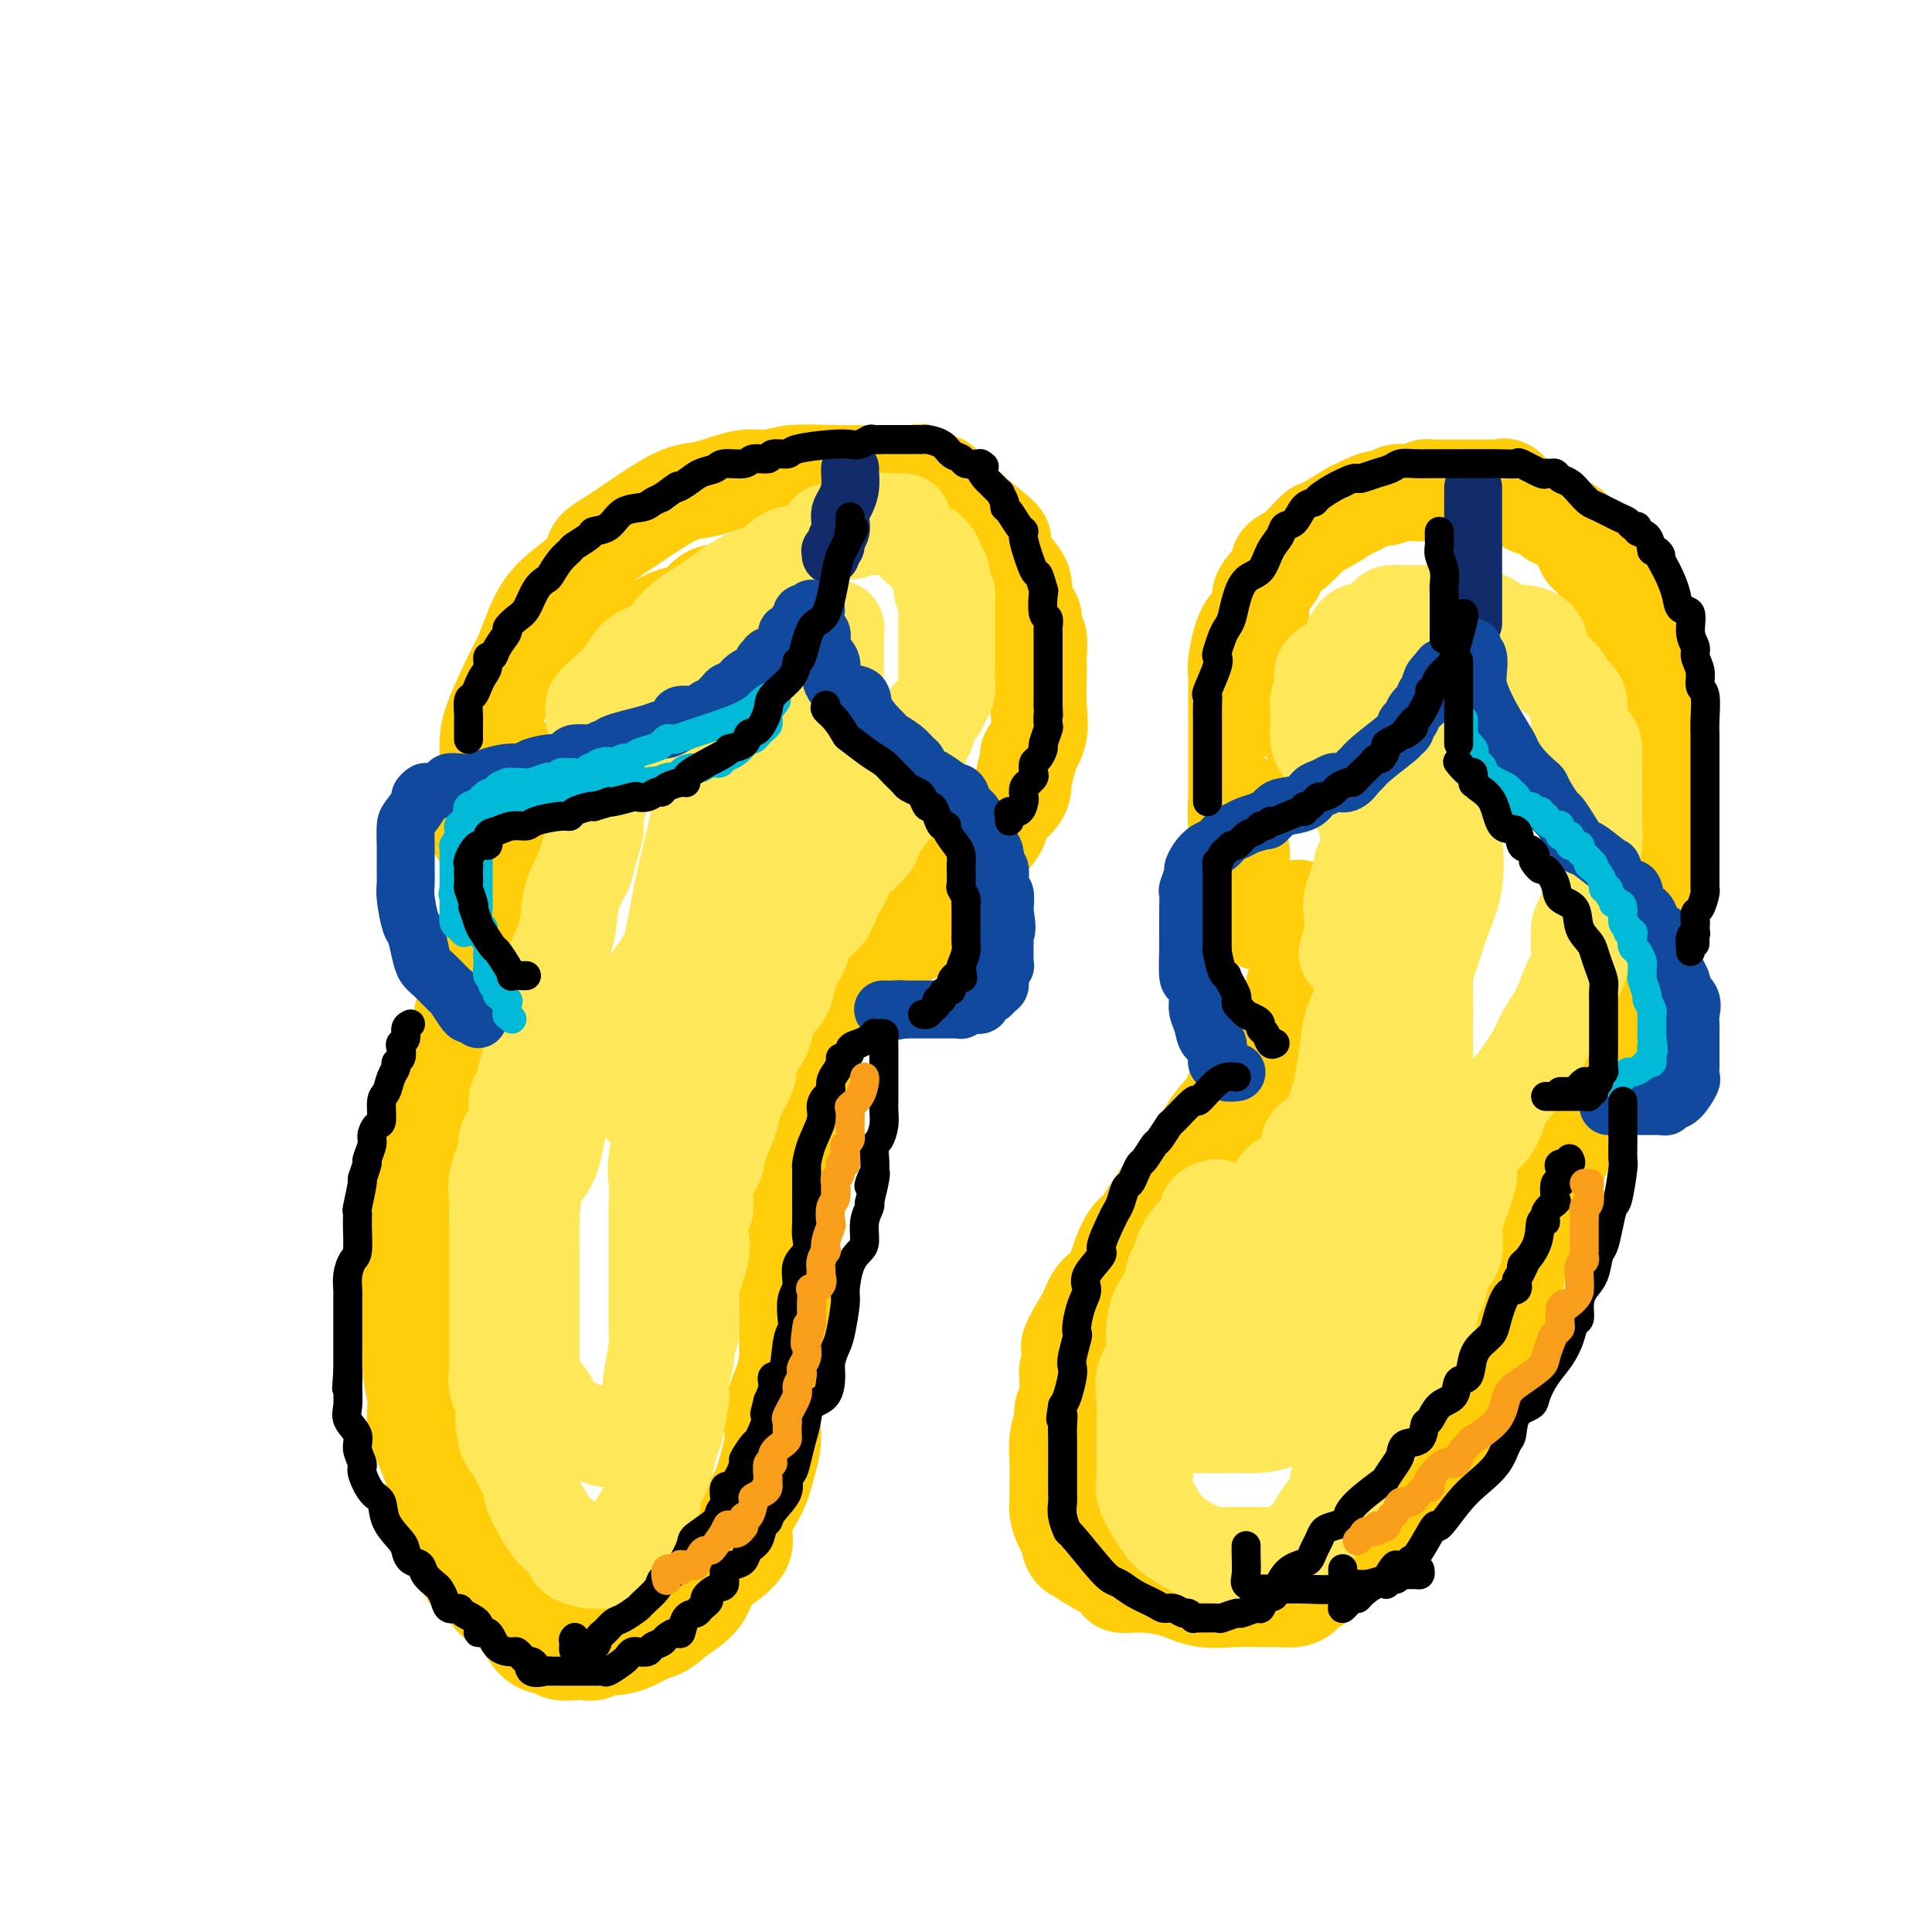 <svg viewBox='0 0 400 400' version='1.1' xmlns='http://www.w3.org/2000/svg' xmlns:xlink='http://www.w3.org/1999/xlink'><g fill='none' stroke='rgb(255,205,10)' stroke-width='20' stroke-linecap='round' stroke-linejoin='round'><path d='M99,172c-0.083,0.320 -0.166,0.639 0,-1c0.166,-1.639 0.580,-5.237 1,-7c0.420,-1.763 0.847,-1.692 1,-3c0.153,-1.308 0.032,-3.996 0,-6c-0.032,-2.004 0.024,-3.325 1,-6c0.976,-2.675 2.871,-6.704 4,-9c1.129,-2.296 1.492,-2.860 2,-4c0.508,-1.140 1.163,-2.858 2,-5c0.837,-2.142 1.857,-4.709 4,-7c2.143,-2.291 5.409,-4.306 7,-6c1.591,-1.694 1.507,-3.069 2,-4c0.493,-0.931 1.562,-1.420 4,-3c2.438,-1.580 6.245,-4.251 9,-6c2.755,-1.749 4.460,-2.578 6,-3c1.540,-0.422 2.917,-0.439 5,-1c2.083,-0.561 4.874,-1.667 7,-2c2.126,-0.333 3.589,0.107 5,0c1.411,-0.107 2.771,-0.760 5,-1c2.229,-0.240 5.326,-0.067 8,0c2.674,0.067 4.924,0.026 7,0c2.076,-0.026 3.979,-0.038 6,0c2.021,0.038 4.159,0.126 5,0c0.841,-0.126 0.383,-0.464 1,0c0.617,0.464 2.308,1.732 3,2c0.692,0.268 0.384,-0.464 1,0c0.616,0.464 2.155,2.124 3,3c0.845,0.876 0.997,0.967 1,1c0.003,0.033 -0.142,0.010 1,1c1.142,0.990 3.571,2.995 6,5'/><path d='M206,110c2.685,2.246 1.398,1.859 1,2c-0.398,0.141 0.092,0.808 0,1c-0.092,0.192 -0.767,-0.091 0,1c0.767,1.091 2.975,3.558 4,5c1.025,1.442 0.867,1.861 1,3c0.133,1.139 0.557,2.998 1,4c0.443,1.002 0.903,1.147 1,2c0.097,0.853 -0.170,2.413 0,3c0.170,0.587 0.777,0.199 1,1c0.223,0.801 0.062,2.790 0,4c-0.062,1.210 -0.024,1.642 0,2c0.024,0.358 0.036,0.643 0,2c-0.036,1.357 -0.119,3.787 0,6c0.119,2.213 0.439,4.208 0,6c-0.439,1.792 -1.636,3.380 -2,4c-0.364,0.620 0.105,0.272 0,1c-0.105,0.728 -0.783,2.533 -1,4c-0.217,1.467 0.025,2.596 -1,4c-1.025,1.404 -3.319,3.084 -4,4c-0.681,0.916 0.252,1.069 0,2c-0.252,0.931 -1.690,2.640 -3,4c-1.310,1.360 -2.493,2.371 -3,3c-0.507,0.629 -0.337,0.875 -1,2c-0.663,1.125 -2.158,3.128 -3,4c-0.842,0.872 -1.031,0.613 -2,2c-0.969,1.387 -2.718,4.419 -4,6c-1.282,1.581 -2.098,1.711 -3,2c-0.902,0.289 -1.891,0.737 -3,2c-1.109,1.263 -2.337,3.340 -4,5c-1.663,1.660 -3.761,2.903 -5,4c-1.239,1.097 -1.620,2.049 -2,3'/><path d='M174,208c-6.084,7.053 -2.793,3.187 -2,2c0.793,-1.187 -0.911,0.307 -2,1c-1.089,0.693 -1.564,0.585 -2,1c-0.436,0.415 -0.834,1.352 -1,2c-0.166,0.648 -0.100,1.007 0,2c0.100,0.993 0.234,2.621 0,3c-0.234,0.379 -0.837,-0.489 -1,0c-0.163,0.489 0.114,2.335 0,4c-0.114,1.665 -0.619,3.147 -1,4c-0.381,0.853 -0.638,1.076 -1,2c-0.362,0.924 -0.829,2.550 -1,4c-0.171,1.450 -0.046,2.725 0,4c0.046,1.275 0.012,2.549 0,4c-0.012,1.451 -0.003,3.080 0,5c0.003,1.920 0.001,4.130 0,6c-0.001,1.870 0.000,3.398 0,5c-0.000,1.602 -0.002,3.277 0,6c0.002,2.723 0.007,6.495 0,9c-0.007,2.505 -0.026,3.744 0,5c0.026,1.256 0.095,2.529 0,4c-0.095,1.471 -0.355,3.140 -1,5c-0.645,1.860 -1.673,3.911 -2,6c-0.327,2.089 0.049,4.218 0,6c-0.049,1.782 -0.523,3.219 -1,5c-0.477,1.781 -0.957,3.907 -2,6c-1.043,2.093 -2.647,4.152 -3,6c-0.353,1.848 0.546,3.484 0,5c-0.546,1.516 -2.538,2.911 -4,4c-1.462,1.089 -2.394,1.870 -3,3c-0.606,1.130 -0.888,2.609 -2,4c-1.112,1.391 -3.056,2.696 -5,4'/><path d='M140,335c-3.114,2.896 -3.898,2.636 -5,3c-1.102,0.364 -2.522,1.351 -4,2c-1.478,0.649 -3.014,0.958 -4,1c-0.986,0.042 -1.423,-0.184 -2,0c-0.577,0.184 -1.294,0.778 -2,1c-0.706,0.222 -1.399,0.073 -2,0c-0.601,-0.073 -1.108,-0.071 -2,0c-0.892,0.071 -2.167,0.209 -3,0c-0.833,-0.209 -1.224,-0.765 -2,-1c-0.776,-0.235 -1.936,-0.150 -3,-1c-1.064,-0.850 -2.033,-2.635 -3,-4c-0.967,-1.365 -1.932,-2.309 -3,-3c-1.068,-0.691 -2.241,-1.129 -3,-2c-0.759,-0.871 -1.106,-2.177 -2,-3c-0.894,-0.823 -2.335,-1.165 -3,-2c-0.665,-0.835 -0.554,-2.165 -1,-3c-0.446,-0.835 -1.448,-1.176 -2,-2c-0.552,-0.824 -0.653,-2.130 -1,-3c-0.347,-0.870 -0.941,-1.305 -1,-2c-0.059,-0.695 0.415,-1.652 0,-3c-0.415,-1.348 -1.719,-3.089 -2,-4c-0.281,-0.911 0.462,-0.993 0,-3c-0.462,-2.007 -2.128,-5.939 -3,-8c-0.872,-2.061 -0.951,-2.249 -1,-3c-0.049,-0.751 -0.070,-2.063 0,-3c0.070,-0.937 0.229,-1.498 0,-3c-0.229,-1.502 -0.846,-3.944 -1,-6c-0.154,-2.056 0.155,-3.726 0,-5c-0.155,-1.274 -0.772,-2.151 -1,-3c-0.228,-0.849 -0.065,-1.671 0,-3c0.065,-1.329 0.033,-3.164 0,-5'/><path d='M84,267c-0.310,-4.720 -0.084,-2.519 0,-3c0.084,-0.481 0.026,-3.643 0,-5c-0.026,-1.357 -0.018,-0.910 0,-2c0.018,-1.090 0.048,-3.719 0,-5c-0.048,-1.281 -0.172,-1.214 0,-2c0.172,-0.786 0.642,-2.426 1,-4c0.358,-1.574 0.605,-3.083 1,-4c0.395,-0.917 0.936,-1.241 1,-2c0.064,-0.759 -0.351,-1.953 0,-3c0.351,-1.047 1.469,-1.946 2,-3c0.531,-1.054 0.475,-2.262 1,-4c0.525,-1.738 1.631,-4.004 2,-5c0.369,-0.996 0.000,-0.721 0,-2c-0.000,-1.279 0.367,-4.113 1,-6c0.633,-1.887 1.531,-2.826 2,-4c0.469,-1.174 0.508,-2.583 1,-4c0.492,-1.417 1.436,-2.841 2,-4c0.564,-1.159 0.747,-2.051 1,-3c0.253,-0.949 0.574,-1.955 1,-3c0.426,-1.045 0.957,-2.129 1,-3c0.043,-0.871 -0.401,-1.530 0,-3c0.401,-1.470 1.648,-3.753 2,-5c0.352,-1.247 -0.190,-1.459 0,-2c0.190,-0.541 1.113,-1.410 2,-3c0.887,-1.590 1.739,-3.901 2,-5c0.261,-1.099 -0.070,-0.987 0,-2c0.070,-1.013 0.541,-3.150 1,-4c0.459,-0.850 0.907,-0.413 1,-1c0.093,-0.587 -0.167,-2.196 0,-3c0.167,-0.804 0.762,-0.801 1,-1c0.238,-0.199 0.119,-0.599 0,-1'/><path d='M110,166c3.578,-11.489 1.022,-4.711 0,-2c-1.022,2.711 -0.511,1.356 0,0'/><path d='M261,191c-0.082,-1.248 -0.165,-2.496 0,-3c0.165,-0.504 0.576,-0.263 0,-1c-0.576,-0.737 -2.140,-2.451 -3,-4c-0.860,-1.549 -1.015,-2.932 -1,-4c0.015,-1.068 0.200,-1.822 0,-3c-0.200,-1.178 -0.786,-2.779 -1,-5c-0.214,-2.221 -0.057,-5.062 0,-6c0.057,-0.938 0.015,0.028 0,-1c-0.015,-1.028 -0.004,-4.051 0,-6c0.004,-1.949 0.001,-2.826 0,-4c-0.001,-1.174 -0.002,-2.645 0,-4c0.002,-1.355 0.005,-2.594 0,-4c-0.005,-1.406 -0.017,-2.980 0,-4c0.017,-1.020 0.065,-1.486 0,-2c-0.065,-0.514 -0.241,-1.074 0,-3c0.241,-1.926 0.900,-5.216 2,-7c1.100,-1.784 2.642,-2.061 3,-3c0.358,-0.939 -0.468,-2.540 0,-4c0.468,-1.460 2.230,-2.781 3,-4c0.770,-1.219 0.549,-2.337 1,-3c0.451,-0.663 1.574,-0.871 3,-2c1.426,-1.129 3.155,-3.179 4,-4c0.845,-0.821 0.804,-0.413 2,-1c1.196,-0.587 3.627,-2.168 5,-3c1.373,-0.832 1.686,-0.916 2,-1'/><path d='M281,105c3.738,-2.094 5.081,-1.828 6,-2c0.919,-0.172 1.412,-0.782 2,-1c0.588,-0.218 1.271,-0.044 2,0c0.729,0.044 1.504,-0.041 2,0c0.496,0.041 0.714,0.207 1,0c0.286,-0.207 0.642,-0.788 1,-1c0.358,-0.212 0.718,-0.057 1,0c0.282,0.057 0.485,0.015 1,0c0.515,-0.015 1.340,-0.004 2,0c0.660,0.004 1.154,0.001 2,0c0.846,-0.001 2.044,0.000 3,0c0.956,-0.000 1.669,-0.002 2,0c0.331,0.002 0.279,0.009 1,0c0.721,-0.009 2.215,-0.033 3,0c0.785,0.033 0.861,0.122 1,0c0.139,-0.122 0.341,-0.455 1,0c0.659,0.455 1.776,1.698 2,2c0.224,0.302 -0.446,-0.336 0,0c0.446,0.336 2.006,1.648 3,2c0.994,0.352 1.422,-0.255 2,0c0.578,0.255 1.307,1.371 2,2c0.693,0.629 1.352,0.771 2,1c0.648,0.229 1.286,0.547 2,1c0.714,0.453 1.502,1.043 2,2c0.498,0.957 0.704,2.281 1,3c0.296,0.719 0.681,0.831 1,1c0.319,0.169 0.572,0.393 1,1c0.428,0.607 1.032,1.596 2,3c0.968,1.404 2.299,3.224 3,4c0.701,0.776 0.772,0.507 1,1c0.228,0.493 0.614,1.746 1,3'/><path d='M337,127c2.096,3.389 1.336,2.860 1,3c-0.336,0.140 -0.248,0.949 0,2c0.248,1.051 0.657,2.345 1,3c0.343,0.655 0.621,0.671 1,2c0.379,1.329 0.858,3.973 1,5c0.142,1.027 -0.053,0.439 0,2c0.053,1.561 0.354,5.272 1,7c0.646,1.728 1.637,1.472 2,2c0.363,0.528 0.097,1.838 0,3c-0.097,1.162 -0.026,2.176 0,3c0.026,0.824 0.007,1.458 0,3c-0.007,1.542 -0.002,3.993 0,5c0.002,1.007 0.000,0.569 0,1c-0.000,0.431 0.001,1.731 0,3c-0.001,1.269 -0.003,2.507 0,4c0.003,1.493 0.012,3.241 0,5c-0.012,1.759 -0.045,3.529 0,5c0.045,1.471 0.168,2.643 0,4c-0.168,1.357 -0.627,2.898 -1,4c-0.373,1.102 -0.660,1.766 -1,3c-0.340,1.234 -0.732,3.037 -1,4c-0.268,0.963 -0.413,1.085 -1,2c-0.587,0.915 -1.618,2.624 -2,4c-0.382,1.376 -0.116,2.420 -1,4c-0.884,1.580 -2.916,3.695 -4,5c-1.084,1.305 -1.218,1.798 -2,3c-0.782,1.202 -2.212,3.112 -3,4c-0.788,0.888 -0.933,0.753 -2,2c-1.067,1.247 -3.057,3.874 -4,5c-0.943,1.126 -0.841,0.750 -1,1c-0.159,0.250 -0.580,1.125 -1,2'/><path d='M320,232c-2.856,3.343 -1.498,0.700 -1,0c0.498,-0.700 0.134,0.542 0,1c-0.134,0.458 -0.038,0.131 0,0c0.038,-0.131 0.019,-0.065 0,0'/><path d='M269,188c-0.000,-0.020 -0.000,-0.041 0,1c0.000,1.041 0.000,3.142 0,4c-0.000,0.858 -0.000,0.473 0,1c0.000,0.527 0.001,1.968 0,3c-0.001,1.032 -0.004,1.657 0,2c0.004,0.343 0.014,0.406 0,1c-0.014,0.594 -0.054,1.719 0,2c0.054,0.281 0.200,-0.283 0,0c-0.200,0.283 -0.747,1.414 -1,2c-0.253,0.586 -0.213,0.629 0,1c0.213,0.371 0.600,1.070 0,2c-0.600,0.930 -2.186,2.089 -3,3c-0.814,0.911 -0.854,1.572 -1,2c-0.146,0.428 -0.397,0.622 -1,2c-0.603,1.378 -1.559,3.938 -2,5c-0.441,1.062 -0.366,0.624 -1,1c-0.634,0.376 -1.978,1.567 -3,3c-1.022,1.433 -1.722,3.110 -2,4c-0.278,0.890 -0.133,0.994 -1,2c-0.867,1.006 -2.746,2.916 -4,5c-1.254,2.084 -1.883,4.344 -3,6c-1.117,1.656 -2.722,2.707 -4,4c-1.278,1.293 -2.229,2.826 -3,4c-0.771,1.174 -1.360,1.988 -2,3c-0.640,1.012 -1.330,2.223 -2,3c-0.670,0.777 -1.320,1.120 -2,2c-0.680,0.880 -1.388,2.298 -2,4c-0.612,1.702 -1.126,3.689 -2,5c-0.874,1.311 -2.107,1.946 -3,3c-0.893,1.054 -1.447,2.527 -2,4'/><path d='M225,272c-6.775,10.996 -2.212,5.986 -1,5c1.212,-0.986 -0.928,2.052 -2,4c-1.072,1.948 -1.076,2.806 -1,4c0.076,1.194 0.231,2.724 0,4c-0.231,1.276 -0.846,2.298 -1,3c-0.154,0.702 0.155,1.083 0,2c-0.155,0.917 -0.774,2.370 -1,4c-0.226,1.630 -0.058,3.438 0,5c0.058,1.562 0.005,2.878 0,4c-0.005,1.122 0.039,2.048 0,3c-0.039,0.952 -0.160,1.929 0,3c0.160,1.071 0.602,2.236 1,3c0.398,0.764 0.751,1.128 1,2c0.249,0.872 0.394,2.252 1,3c0.606,0.748 1.674,0.865 2,1c0.326,0.135 -0.091,0.287 1,1c1.091,0.713 3.689,1.988 5,3c1.311,1.012 1.336,1.760 2,2c0.664,0.240 1.966,-0.027 4,0c2.034,0.027 4.801,0.347 7,1c2.199,0.653 3.830,1.639 6,2c2.170,0.361 4.878,0.098 7,0c2.122,-0.098 3.658,-0.029 5,0c1.342,0.029 2.490,0.020 3,0c0.510,-0.020 0.381,-0.049 1,0c0.619,0.049 1.986,0.176 3,0c1.014,-0.176 1.674,-0.655 2,-1c0.326,-0.345 0.319,-0.554 1,-1c0.681,-0.446 2.052,-1.127 3,-2c0.948,-0.873 1.474,-1.936 2,-3'/><path d='M276,324c2.521,-1.689 4.824,-2.412 6,-3c1.176,-0.588 1.225,-1.040 2,-2c0.775,-0.960 2.278,-2.428 3,-3c0.722,-0.572 0.664,-0.247 1,-1c0.336,-0.753 1.065,-2.584 2,-4c0.935,-1.416 2.074,-2.416 3,-3c0.926,-0.584 1.638,-0.752 2,-2c0.362,-1.248 0.375,-3.575 1,-5c0.625,-1.425 1.863,-1.946 3,-3c1.137,-1.054 2.175,-2.641 3,-4c0.825,-1.359 1.439,-2.491 2,-4c0.561,-1.509 1.071,-3.396 1,-4c-0.071,-0.604 -0.723,0.075 0,-1c0.723,-1.075 2.820,-3.905 4,-6c1.180,-2.095 1.441,-3.455 2,-5c0.559,-1.545 1.414,-3.275 2,-5c0.586,-1.725 0.902,-3.447 1,-5c0.098,-1.553 -0.022,-2.939 0,-4c0.022,-1.061 0.185,-1.797 1,-3c0.815,-1.203 2.281,-2.873 3,-4c0.719,-1.127 0.692,-1.713 1,-3c0.308,-1.287 0.951,-3.277 1,-4c0.049,-0.723 -0.495,-0.181 0,-1c0.495,-0.819 2.030,-2.998 3,-5c0.970,-2.002 1.376,-3.825 2,-5c0.624,-1.175 1.465,-1.702 2,-3c0.535,-1.298 0.765,-3.367 1,-5c0.235,-1.633 0.475,-2.829 1,-4c0.525,-1.171 1.334,-2.315 2,-4c0.666,-1.685 1.190,-3.910 2,-6c0.810,-2.090 1.905,-4.045 3,-6'/><path d='M336,207c5.158,-14.047 1.053,-5.665 0,-4c-1.053,1.665 0.947,-3.389 2,-6c1.053,-2.611 1.158,-2.781 2,-5c0.842,-2.219 2.422,-6.488 3,-8c0.578,-1.512 0.155,-0.266 0,-1c-0.155,-0.734 -0.042,-3.448 0,-5c0.042,-1.552 0.011,-1.941 0,-3c-0.011,-1.059 -0.003,-2.789 0,-4c0.003,-1.211 0.002,-1.905 0,-3c-0.002,-1.095 -0.005,-2.592 0,-4c0.005,-1.408 0.016,-2.728 0,-4c-0.016,-1.272 -0.060,-2.495 0,-3c0.060,-0.505 0.224,-0.292 0,-1c-0.224,-0.708 -0.834,-2.337 -1,-3c-0.166,-0.663 0.113,-0.360 0,-1c-0.113,-0.640 -0.618,-2.223 -1,-3c-0.382,-0.777 -0.641,-0.748 -1,-1c-0.359,-0.252 -0.817,-0.786 -1,-1c-0.183,-0.214 -0.092,-0.107 0,0'/><path d='M123,145c-0.200,-0.549 -0.400,-1.098 0,-2c0.400,-0.902 1.401,-2.156 2,-3c0.599,-0.844 0.795,-1.277 1,-2c0.205,-0.723 0.419,-1.736 1,-2c0.581,-0.264 1.530,0.220 2,0c0.470,-0.220 0.462,-1.145 1,-2c0.538,-0.855 1.624,-1.641 2,-2c0.376,-0.359 0.042,-0.289 1,-1c0.958,-0.711 3.206,-2.201 5,-3c1.794,-0.799 3.133,-0.907 4,-1c0.867,-0.093 1.263,-0.171 2,-1c0.737,-0.829 1.816,-2.408 3,-3c1.184,-0.592 2.475,-0.197 3,0c0.525,0.197 0.285,0.197 1,0c0.715,-0.197 2.385,-0.592 3,-1c0.615,-0.408 0.176,-0.831 0,-1c-0.176,-0.169 -0.088,-0.085 0,0'/></g>
<g fill='none' stroke='rgb(254,232,89)' stroke-width='20' stroke-linecap='round' stroke-linejoin='round'><path d='M123,149c-0.009,-0.330 -0.018,-0.660 0,-1c0.018,-0.340 0.061,-0.689 0,-1c-0.061,-0.311 -0.228,-0.582 0,-1c0.228,-0.418 0.852,-0.983 2,-2c1.148,-1.017 2.822,-2.487 4,-4c1.178,-1.513 1.860,-3.068 3,-4c1.140,-0.932 2.737,-1.241 4,-2c1.263,-0.759 2.193,-1.970 3,-3c0.807,-1.030 1.493,-1.881 3,-3c1.507,-1.119 3.837,-2.507 6,-4c2.163,-1.493 4.160,-3.090 6,-4c1.840,-0.910 3.523,-1.134 5,-2c1.477,-0.866 2.748,-2.375 4,-3c1.252,-0.625 2.484,-0.368 4,-1c1.516,-0.632 3.317,-2.154 4,-3c0.683,-0.846 0.249,-1.015 1,-1c0.751,0.015 2.688,0.214 4,0c1.312,-0.214 2.001,-0.842 3,-1c0.999,-0.158 2.309,0.154 3,0c0.691,-0.154 0.764,-0.773 1,-1c0.236,-0.227 0.635,-0.061 1,0c0.365,0.061 0.696,0.016 1,0c0.304,-0.016 0.582,-0.005 1,0c0.418,0.005 0.977,0.004 1,0c0.023,-0.004 -0.489,-0.011 0,1c0.489,1.011 1.978,3.042 3,4c1.022,0.958 1.578,0.845 2,1c0.422,0.155 0.711,0.577 1,1'/><path d='M193,115c1.399,1.747 0.897,2.614 1,3c0.103,0.386 0.812,0.292 1,1c0.188,0.708 -0.146,2.220 0,3c0.146,0.780 0.771,0.828 1,1c0.229,0.172 0.061,0.467 0,1c-0.061,0.533 -0.016,1.305 0,2c0.016,0.695 0.004,1.313 0,2c-0.004,0.687 -0.001,1.443 0,2c0.001,0.557 0.001,0.915 0,2c-0.001,1.085 -0.004,2.895 0,4c0.004,1.105 0.013,1.503 0,2c-0.013,0.497 -0.050,1.092 0,2c0.050,0.908 0.186,2.130 0,3c-0.186,0.870 -0.694,1.387 -1,2c-0.306,0.613 -0.410,1.322 -1,2c-0.590,0.678 -1.665,1.326 -2,2c-0.335,0.674 0.070,1.375 0,2c-0.070,0.625 -0.615,1.174 -1,2c-0.385,0.826 -0.610,1.931 -1,3c-0.390,1.069 -0.947,2.104 -1,3c-0.053,0.896 0.396,1.653 0,2c-0.396,0.347 -1.637,0.284 -2,1c-0.363,0.716 0.152,2.212 0,3c-0.152,0.788 -0.971,0.868 -2,2c-1.029,1.132 -2.268,3.315 -3,4c-0.732,0.685 -0.959,-0.127 -1,0c-0.041,0.127 0.102,1.194 0,2c-0.102,0.806 -0.450,1.350 -1,2c-0.550,0.650 -1.302,1.406 -2,2c-0.698,0.594 -1.342,1.027 -2,2c-0.658,0.973 -1.329,2.487 -2,4'/><path d='M174,183c-2.485,3.132 -2.197,1.962 -2,2c0.197,0.038 0.303,1.282 0,2c-0.303,0.718 -1.016,0.909 -1,1c0.016,0.091 0.761,0.082 0,1c-0.761,0.918 -3.028,2.762 -4,4c-0.972,1.238 -0.650,1.871 -1,3c-0.350,1.129 -1.373,2.754 -2,4c-0.627,1.246 -0.859,2.113 -1,3c-0.141,0.887 -0.191,1.794 -1,3c-0.809,1.206 -2.376,2.709 -3,4c-0.624,1.291 -0.304,2.368 -1,4c-0.696,1.632 -2.409,3.817 -3,5c-0.591,1.183 -0.060,1.362 0,2c0.060,0.638 -0.350,1.735 -1,3c-0.650,1.265 -1.541,2.699 -2,4c-0.459,1.301 -0.486,2.468 -1,4c-0.514,1.532 -1.514,3.430 -2,5c-0.486,1.570 -0.456,2.811 -1,4c-0.544,1.189 -1.660,2.324 -2,4c-0.340,1.676 0.098,3.893 0,5c-0.098,1.107 -0.730,1.104 -1,2c-0.270,0.896 -0.178,2.691 0,4c0.178,1.309 0.441,2.134 0,4c-0.441,1.866 -1.586,4.775 -2,6c-0.414,1.225 -0.096,0.767 0,1c0.096,0.233 -0.031,1.156 0,3c0.031,1.844 0.218,4.607 0,6c-0.218,1.393 -0.842,1.415 -1,2c-0.158,0.585 0.150,1.735 0,3c-0.150,1.265 -0.757,2.647 -1,4c-0.243,1.353 -0.121,2.676 0,4'/><path d='M141,289c-1.013,7.339 -1.045,3.686 -1,3c0.045,-0.686 0.167,1.597 0,3c-0.167,1.403 -0.623,1.928 -1,3c-0.377,1.072 -0.673,2.691 -1,4c-0.327,1.309 -0.683,2.308 -1,3c-0.317,0.692 -0.596,1.077 -1,2c-0.404,0.923 -0.934,2.384 -1,3c-0.066,0.616 0.331,0.388 0,1c-0.331,0.612 -1.389,2.066 -2,3c-0.611,0.934 -0.775,1.349 -1,2c-0.225,0.651 -0.511,1.537 -1,2c-0.489,0.463 -1.182,0.502 -2,1c-0.818,0.498 -1.760,1.454 -2,2c-0.240,0.546 0.222,0.683 0,1c-0.222,0.317 -1.128,0.815 -2,1c-0.872,0.185 -1.710,0.058 -2,0c-0.290,-0.058 -0.031,-0.047 0,0c0.031,0.047 -0.164,0.128 -1,0c-0.836,-0.128 -2.311,-0.467 -3,-1c-0.689,-0.533 -0.592,-1.261 -1,-2c-0.408,-0.739 -1.323,-1.491 -2,-2c-0.677,-0.509 -1.117,-0.777 -2,-2c-0.883,-1.223 -2.210,-3.400 -3,-5c-0.790,-1.600 -1.042,-2.621 -1,-3c0.042,-0.379 0.379,-0.115 0,-1c-0.379,-0.885 -1.473,-2.918 -2,-4c-0.527,-1.082 -0.488,-1.215 -1,-2c-0.512,-0.785 -1.575,-2.224 -2,-3c-0.425,-0.776 -0.213,-0.888 0,-1'/><path d='M105,297c-1.425,-3.778 -0.487,-3.724 0,-4c0.487,-0.276 0.523,-0.882 0,-2c-0.523,-1.118 -1.604,-2.748 -2,-4c-0.396,-1.252 -0.106,-2.126 0,-3c0.106,-0.874 0.028,-1.749 0,-3c-0.028,-1.251 -0.008,-2.877 0,-4c0.008,-1.123 0.002,-1.742 0,-3c-0.002,-1.258 -0.001,-3.156 0,-5c0.001,-1.844 0.001,-3.634 0,-5c-0.001,-1.366 -0.002,-2.309 0,-4c0.002,-1.691 0.009,-4.131 0,-6c-0.009,-1.869 -0.033,-3.167 0,-4c0.033,-0.833 0.122,-1.201 0,-2c-0.122,-0.799 -0.454,-2.028 0,-4c0.454,-1.972 1.694,-4.687 2,-6c0.306,-1.313 -0.322,-1.226 0,-2c0.322,-0.774 1.593,-2.410 2,-4c0.407,-1.590 -0.049,-3.134 0,-4c0.049,-0.866 0.604,-1.054 1,-2c0.396,-0.946 0.635,-2.649 1,-4c0.365,-1.351 0.857,-2.350 1,-3c0.143,-0.650 -0.063,-0.950 0,-2c0.063,-1.050 0.393,-2.849 1,-4c0.607,-1.151 1.490,-1.653 2,-3c0.510,-1.347 0.648,-3.539 1,-5c0.352,-1.461 0.920,-2.189 1,-3c0.080,-0.811 -0.327,-1.703 0,-3c0.327,-1.297 1.387,-2.997 2,-5c0.613,-2.003 0.781,-4.308 1,-6c0.219,-1.692 0.491,-2.769 1,-4c0.509,-1.231 1.254,-2.615 2,-4'/><path d='M121,180c3.207,-11.421 2.225,-7.975 2,-8c-0.225,-0.025 0.308,-3.523 1,-6c0.692,-2.477 1.543,-3.933 3,-6c1.457,-2.067 3.522,-4.743 5,-7c1.478,-2.257 2.371,-4.093 4,-6c1.629,-1.907 3.995,-3.885 5,-5c1.005,-1.115 0.647,-1.366 1,-2c0.353,-0.634 1.415,-1.651 2,-2c0.585,-0.349 0.693,-0.032 1,0c0.307,0.032 0.813,-0.223 1,0c0.187,0.223 0.055,0.922 0,2c-0.055,1.078 -0.034,2.533 0,4c0.034,1.467 0.080,2.944 0,7c-0.080,4.056 -0.287,10.691 -1,16c-0.713,5.309 -1.932,9.291 -3,14c-1.068,4.709 -1.984,10.144 -3,15c-1.016,4.856 -2.130,9.133 -3,13c-0.870,3.867 -1.495,7.325 -2,10c-0.505,2.675 -0.890,4.569 -1,6c-0.110,1.431 0.053,2.401 0,3c-0.053,0.599 -0.324,0.829 0,1c0.324,0.171 1.241,0.283 2,0c0.759,-0.283 1.358,-0.961 2,-2c0.642,-1.039 1.326,-2.440 2,-4c0.674,-1.560 1.337,-3.280 2,-5'/><path d='M141,218c3.870,-7.532 9.544,-21.361 13,-32c3.456,-10.639 4.693,-18.088 6,-24c1.307,-5.912 2.685,-10.287 4,-14c1.315,-3.713 2.566,-6.765 3,-8c0.434,-1.235 0.050,-0.653 1,-2c0.950,-1.347 3.235,-4.623 4,-6c0.765,-1.377 0.009,-0.856 0,-1c-0.009,-0.144 0.729,-0.952 1,-1c0.271,-0.048 0.073,0.666 0,1c-0.073,0.334 -0.023,0.288 0,1c0.023,0.712 0.017,2.183 0,4c-0.017,1.817 -0.046,3.981 0,6c0.046,2.019 0.168,3.893 -1,6c-1.168,2.107 -3.627,4.448 -5,7c-1.373,2.552 -1.659,5.315 -2,7c-0.341,1.685 -0.737,2.293 -2,4c-1.263,1.707 -3.394,4.513 -5,7c-1.606,2.487 -2.688,4.656 -4,7c-1.312,2.344 -2.853,4.862 -5,7c-2.147,2.138 -4.899,3.897 -7,6c-2.101,2.103 -3.550,4.552 -5,7'/><path d='M137,200c-5.161,6.976 -5.062,7.416 -6,8c-0.938,0.584 -2.913,1.313 -4,3c-1.087,1.687 -1.287,4.332 -2,6c-0.713,1.668 -1.939,2.361 -3,4c-1.061,1.639 -1.959,4.225 -3,6c-1.041,1.775 -2.226,2.737 -3,5c-0.774,2.263 -1.135,5.825 -2,8c-0.865,2.175 -2.232,2.964 -3,5c-0.768,2.036 -0.938,5.319 -1,8c-0.062,2.681 -0.016,4.761 0,7c0.016,2.239 0.002,4.638 0,8c-0.002,3.362 0.009,7.685 0,10c-0.009,2.315 -0.039,2.620 0,3c0.039,0.380 0.147,0.836 0,2c-0.147,1.164 -0.549,3.036 0,4c0.549,0.964 2.047,1.018 3,2c0.953,0.982 1.360,2.890 2,4c0.640,1.110 1.513,1.421 3,2c1.487,0.579 3.589,1.426 5,2c1.411,0.574 2.132,0.873 3,1c0.868,0.127 1.881,0.080 3,0c1.119,-0.080 2.342,-0.192 3,0c0.658,0.192 0.751,0.688 1,0c0.249,-0.688 0.655,-2.559 1,-5c0.345,-2.441 0.628,-5.450 1,-8c0.372,-2.550 0.832,-4.641 1,-6c0.168,-1.359 0.045,-1.986 0,-4c-0.045,-2.014 -0.012,-5.416 0,-8c0.012,-2.584 0.003,-4.349 0,-6c-0.003,-1.651 -0.001,-3.186 0,-5c0.001,-1.814 0.000,-3.907 0,-6'/><path d='M136,250c0.331,-7.841 0.159,-5.945 0,-6c-0.159,-0.055 -0.305,-2.063 0,-4c0.305,-1.937 1.061,-3.805 2,-7c0.939,-3.195 2.061,-7.717 3,-11c0.939,-3.283 1.695,-5.325 3,-8c1.305,-2.675 3.158,-5.982 5,-9c1.842,-3.018 3.673,-5.748 5,-8c1.327,-2.252 2.150,-4.026 3,-6c0.850,-1.974 1.728,-4.147 3,-6c1.272,-1.853 2.937,-3.385 4,-5c1.063,-1.615 1.523,-3.314 3,-5c1.477,-1.686 3.972,-3.359 6,-5c2.028,-1.641 3.587,-3.249 5,-5c1.413,-1.751 2.678,-3.645 4,-5c1.322,-1.355 2.702,-2.173 4,-3c1.298,-0.827 2.514,-1.665 3,-2c0.486,-0.335 0.243,-0.168 0,0'/><path d='M252,250c-0.778,0.125 -1.556,0.250 -2,1c-0.444,0.750 -0.553,2.124 -1,3c-0.447,0.876 -1.232,1.253 -2,2c-0.768,0.747 -1.519,1.864 -2,3c-0.481,1.136 -0.694,2.291 -1,3c-0.306,0.709 -0.707,0.973 -1,2c-0.293,1.027 -0.478,2.818 -1,4c-0.522,1.182 -1.380,1.754 -2,3c-0.620,1.246 -1.003,3.165 -1,5c0.003,1.835 0.393,3.586 0,5c-0.393,1.414 -1.570,2.492 -2,4c-0.430,1.508 -0.115,3.447 0,5c0.115,1.553 0.029,2.722 0,4c-0.029,1.278 -0.002,2.666 0,4c0.002,1.334 -0.021,2.612 0,4c0.021,1.388 0.086,2.884 0,4c-0.086,1.116 -0.323,1.850 0,3c0.323,1.150 1.205,2.714 2,4c0.795,1.286 1.501,2.292 2,3c0.499,0.708 0.789,1.118 2,2c1.211,0.882 3.341,2.236 5,3c1.659,0.764 2.845,0.937 4,1c1.155,0.063 2.277,0.015 3,0c0.723,-0.015 1.047,0.004 2,0c0.953,-0.004 2.536,-0.032 4,0c1.464,0.032 2.811,0.123 4,0c1.189,-0.123 2.222,-0.461 3,-1c0.778,-0.539 1.301,-1.278 2,-2c0.699,-0.722 1.573,-1.425 2,-2c0.427,-0.575 0.408,-1.021 1,-2c0.592,-0.979 1.796,-2.489 3,-4'/><path d='M276,311c1.329,-2.275 0.650,-2.963 1,-4c0.350,-1.037 1.727,-2.424 3,-4c1.273,-1.576 2.442,-3.343 3,-4c0.558,-0.657 0.507,-0.206 1,-1c0.493,-0.794 1.532,-2.835 2,-4c0.468,-1.165 0.367,-1.455 1,-3c0.633,-1.545 2.001,-4.345 3,-6c0.999,-1.655 1.630,-2.167 2,-3c0.370,-0.833 0.481,-1.989 1,-3c0.519,-1.011 1.447,-1.878 2,-3c0.553,-1.122 0.730,-2.500 1,-4c0.270,-1.500 0.632,-3.122 1,-4c0.368,-0.878 0.741,-1.011 1,-2c0.259,-0.989 0.403,-2.833 1,-4c0.597,-1.167 1.648,-1.658 2,-3c0.352,-1.342 0.007,-3.536 0,-5c-0.007,-1.464 0.325,-2.198 1,-4c0.675,-1.802 1.693,-4.672 2,-6c0.307,-1.328 -0.098,-1.114 0,-2c0.098,-0.886 0.699,-2.870 1,-4c0.301,-1.130 0.301,-1.404 1,-2c0.699,-0.596 2.097,-1.512 3,-3c0.903,-1.488 1.309,-3.548 2,-5c0.691,-1.452 1.665,-2.296 3,-4c1.335,-1.704 3.031,-4.269 4,-6c0.969,-1.731 1.212,-2.627 2,-4c0.788,-1.373 2.120,-3.224 3,-5c0.880,-1.776 1.308,-3.476 2,-5c0.692,-1.524 1.648,-2.872 2,-4c0.352,-1.128 0.101,-2.037 0,-3c-0.101,-0.963 -0.050,-1.982 0,-3'/><path d='M327,194c0.499,-2.521 -0.255,-1.325 0,-2c0.255,-0.675 1.518,-3.222 2,-5c0.482,-1.778 0.182,-2.786 0,-4c-0.182,-1.214 -0.245,-2.635 0,-4c0.245,-1.365 0.798,-2.675 1,-4c0.202,-1.325 0.055,-2.666 0,-4c-0.055,-1.334 -0.016,-2.660 0,-4c0.016,-1.340 0.011,-2.692 0,-4c-0.011,-1.308 -0.026,-2.570 0,-4c0.026,-1.430 0.095,-3.028 0,-4c-0.095,-0.972 -0.353,-1.319 -1,-2c-0.647,-0.681 -1.682,-1.695 -2,-3c-0.318,-1.305 0.080,-2.899 0,-4c-0.080,-1.101 -0.637,-1.708 -1,-2c-0.363,-0.292 -0.532,-0.267 -1,-1c-0.468,-0.733 -1.236,-2.222 -2,-3c-0.764,-0.778 -1.525,-0.846 -2,-1c-0.475,-0.154 -0.663,-0.395 -1,-1c-0.337,-0.605 -0.824,-1.573 -1,-2c-0.176,-0.427 -0.040,-0.314 0,-1c0.040,-0.686 -0.016,-2.173 -1,-3c-0.984,-0.827 -2.896,-0.995 -4,-1c-1.104,-0.005 -1.399,0.153 -2,0c-0.601,-0.153 -1.509,-0.615 -2,-1c-0.491,-0.385 -0.565,-0.691 -1,-1c-0.435,-0.309 -1.230,-0.619 -2,-1c-0.770,-0.381 -1.515,-0.833 -2,-1c-0.485,-0.167 -0.710,-0.048 -1,0c-0.290,0.048 -0.645,0.024 -1,0'/><path d='M303,127c-2.416,-0.774 -0.958,-0.207 -1,0c-0.042,0.207 -1.586,0.056 -3,0c-1.414,-0.056 -2.697,-0.015 -3,0c-0.303,0.015 0.375,0.006 0,0c-0.375,-0.006 -1.802,-0.009 -3,0c-1.198,0.009 -2.169,0.032 -3,0c-0.831,-0.032 -1.524,-0.117 -2,0c-0.476,0.117 -0.734,0.438 -1,1c-0.266,0.562 -0.539,1.365 -1,2c-0.461,0.635 -1.109,1.100 -2,1c-0.891,-0.100 -2.026,-0.767 -3,0c-0.974,0.767 -1.788,2.967 -2,4c-0.212,1.033 0.178,0.900 0,1c-0.178,0.100 -0.922,0.434 -2,1c-1.078,0.566 -2.489,1.364 -3,2c-0.511,0.636 -0.123,1.109 0,1c0.123,-0.109 -0.019,-0.799 0,0c0.019,0.799 0.201,3.085 0,4c-0.201,0.915 -0.784,0.457 -1,1c-0.216,0.543 -0.065,2.088 0,3c0.065,0.912 0.043,1.190 0,2c-0.043,0.810 -0.109,2.153 0,3c0.109,0.847 0.392,1.199 1,2c0.608,0.801 1.542,2.051 2,3c0.458,0.949 0.440,1.597 1,2c0.560,0.403 1.696,0.562 2,1c0.304,0.438 -0.226,1.156 0,2c0.226,0.844 1.207,1.812 2,3c0.793,1.188 1.396,2.594 2,4'/><path d='M283,170c1.729,2.863 1.052,1.521 1,2c-0.052,0.479 0.522,2.778 1,4c0.478,1.222 0.861,1.367 1,2c0.139,0.633 0.035,1.753 0,3c-0.035,1.247 0.000,2.620 0,4c-0.000,1.380 -0.035,2.766 0,4c0.035,1.234 0.140,2.315 0,4c-0.140,1.685 -0.525,3.972 -1,6c-0.475,2.028 -1.041,3.795 -2,6c-0.959,2.205 -2.312,4.847 -3,7c-0.688,2.153 -0.710,3.818 -1,6c-0.290,2.182 -0.847,4.881 -1,6c-0.153,1.119 0.097,0.659 0,1c-0.097,0.341 -0.540,1.482 -1,3c-0.460,1.518 -0.935,3.412 -1,4c-0.065,0.588 0.281,-0.129 0,0c-0.281,0.129 -1.189,1.104 -2,2c-0.811,0.896 -1.525,1.712 -2,2c-0.475,0.288 -0.711,0.048 -1,1c-0.289,0.952 -0.630,3.097 -1,4c-0.370,0.903 -0.767,0.566 -1,1c-0.233,0.434 -0.301,1.640 -1,2c-0.699,0.360 -2.030,-0.127 -3,1c-0.970,1.127 -1.580,3.868 -2,5c-0.420,1.132 -0.649,0.654 -1,1c-0.351,0.346 -0.825,1.516 -1,2c-0.175,0.484 -0.050,0.281 0,0c0.050,-0.281 0.025,-0.641 0,-1'/><path d='M261,252c-2.274,3.099 -0.459,0.847 1,-1c1.459,-1.847 2.561,-3.288 4,-5c1.439,-1.712 3.214,-3.696 5,-6c1.786,-2.304 3.581,-4.929 5,-7c1.419,-2.071 2.460,-3.587 3,-5c0.540,-1.413 0.579,-2.722 1,-4c0.421,-1.278 1.223,-2.524 2,-5c0.777,-2.476 1.529,-6.183 2,-8c0.471,-1.817 0.663,-1.744 1,-3c0.337,-1.256 0.821,-3.840 1,-6c0.179,-2.160 0.054,-3.897 0,-7c-0.054,-3.103 -0.038,-7.572 0,-10c0.038,-2.428 0.097,-2.814 0,-4c-0.097,-1.186 -0.351,-3.172 -1,-5c-0.649,-1.828 -1.694,-3.499 -2,-5c-0.306,-1.501 0.128,-2.833 0,-4c-0.128,-1.167 -0.819,-2.167 -1,-3c-0.181,-0.833 0.148,-1.497 0,-3c-0.148,-1.503 -0.772,-3.846 -1,-5c-0.228,-1.154 -0.061,-1.119 0,-2c0.061,-0.881 0.015,-2.679 0,-4c-0.015,-1.321 0.002,-2.167 0,-3c-0.002,-0.833 -0.022,-1.653 0,-3c0.022,-1.347 0.085,-3.220 0,-4c-0.085,-0.780 -0.319,-0.465 0,-1c0.319,-0.535 1.190,-1.919 2,-3c0.810,-1.081 1.560,-1.859 2,-2c0.440,-0.141 0.572,0.354 1,0c0.428,-0.354 1.154,-1.557 2,-2c0.846,-0.443 1.813,-0.127 3,0c1.187,0.127 2.593,0.063 4,0'/><path d='M295,132c1.320,-0.188 1.120,-0.658 1,0c-0.120,0.658 -0.162,2.445 0,3c0.162,0.555 0.527,-0.121 0,1c-0.527,1.121 -1.945,4.040 -3,6c-1.055,1.960 -1.747,2.962 -2,4c-0.253,1.038 -0.068,2.114 0,6c0.068,3.886 0.020,10.583 0,14c-0.020,3.417 -0.012,3.553 0,5c0.012,1.447 0.028,4.205 0,7c-0.028,2.795 -0.099,5.626 0,7c0.099,1.374 0.369,1.293 1,3c0.631,1.707 1.625,5.204 2,8c0.375,2.796 0.132,4.890 0,7c-0.132,2.110 -0.153,4.237 0,7c0.153,2.763 0.480,6.163 0,9c-0.480,2.837 -1.766,5.113 -3,8c-1.234,2.887 -2.415,6.386 -4,9c-1.585,2.614 -3.573,4.344 -6,7c-2.427,2.656 -5.294,6.237 -7,8c-1.706,1.763 -2.250,1.708 -3,3c-0.750,1.292 -1.707,3.932 -3,6c-1.293,2.068 -2.924,3.565 -4,5c-1.076,1.435 -1.597,2.810 -2,4c-0.403,1.190 -0.686,2.197 -1,3c-0.314,0.803 -0.657,1.401 -1,2'/><path d='M260,274c-2.046,3.534 -1.662,2.368 -2,3c-0.338,0.632 -1.398,3.063 -2,4c-0.602,0.937 -0.748,0.380 -1,1c-0.252,0.620 -0.612,2.419 -1,3c-0.388,0.581 -0.803,-0.054 -1,0c-0.197,0.054 -0.175,0.798 0,1c0.175,0.202 0.504,-0.138 1,-1c0.496,-0.862 1.159,-2.245 3,-4c1.841,-1.755 4.858,-3.882 8,-7c3.142,-3.118 6.407,-7.226 8,-9c1.593,-1.774 1.514,-1.214 3,-4c1.486,-2.786 4.537,-8.918 6,-11c1.463,-2.082 1.338,-0.113 2,-1c0.662,-0.887 2.113,-4.628 3,-8c0.887,-3.372 1.212,-6.373 2,-9c0.788,-2.627 2.040,-4.879 3,-8c0.960,-3.121 1.627,-7.112 2,-11c0.373,-3.888 0.450,-7.675 1,-11c0.550,-3.325 1.573,-6.188 2,-10c0.427,-3.812 0.258,-8.571 1,-12c0.742,-3.429 2.395,-5.526 3,-7c0.605,-1.474 0.162,-2.323 0,-3c-0.162,-0.677 -0.044,-1.182 0,-2c0.044,-0.818 0.012,-1.948 0,-2c-0.012,-0.052 -0.006,0.974 0,2'/><path d='M301,168c2.177,-10.758 0.620,-1.154 0,3c-0.620,4.154 -0.302,2.859 0,4c0.302,1.141 0.587,4.717 0,8c-0.587,3.283 -2.046,6.273 -3,9c-0.954,2.727 -1.402,5.190 -4,11c-2.598,5.810 -7.345,14.967 -11,21c-3.655,6.033 -6.217,8.942 -9,12c-2.783,3.058 -5.787,6.266 -8,10c-2.213,3.734 -3.635,7.996 -5,11c-1.365,3.004 -2.674,4.750 -4,7c-1.326,2.250 -2.670,5.003 -4,7c-1.330,1.997 -2.648,3.239 -3,4c-0.352,0.761 0.260,1.041 0,1c-0.260,-0.041 -1.394,-0.403 -2,1c-0.606,1.403 -0.684,4.573 -1,6c-0.316,1.427 -0.869,1.112 -1,2c-0.131,0.888 0.161,2.979 0,4c-0.161,1.021 -0.776,0.971 -1,1c-0.224,0.029 -0.058,0.137 0,1c0.058,0.863 0.009,2.480 0,3c-0.009,0.520 0.024,-0.057 0,0c-0.024,0.057 -0.104,0.747 0,1c0.104,0.253 0.394,0.068 1,0c0.606,-0.068 1.529,-0.020 3,0c1.471,0.020 3.492,0.010 5,0c1.508,-0.010 2.504,-0.022 4,0c1.496,0.022 3.494,0.078 7,-1c3.506,-1.078 8.521,-3.290 11,-5c2.479,-1.710 2.423,-2.917 3,-4c0.577,-1.083 1.789,-2.041 3,-3'/><path d='M282,282c2.921,-2.520 1.723,-2.821 2,-4c0.277,-1.179 2.029,-3.238 3,-5c0.971,-1.762 1.160,-3.228 2,-5c0.840,-1.772 2.330,-3.851 3,-5c0.670,-1.149 0.519,-1.369 1,-2c0.481,-0.631 1.593,-1.672 2,-3c0.407,-1.328 0.109,-2.941 0,-5c-0.109,-2.059 -0.029,-4.563 0,-7c0.029,-2.437 0.008,-4.805 0,-8c-0.008,-3.195 -0.002,-7.215 0,-10c0.002,-2.785 -0.000,-4.334 0,-7c0.000,-2.666 0.002,-6.450 0,-8c-0.002,-1.550 -0.008,-0.867 0,-2c0.008,-1.133 0.031,-4.083 0,-6c-0.031,-1.917 -0.116,-2.800 0,-4c0.116,-1.200 0.434,-2.715 0,-4c-0.434,-1.285 -1.618,-2.340 -2,-3c-0.382,-0.660 0.038,-0.926 0,-1c-0.038,-0.074 -0.536,0.044 -1,-1c-0.464,-1.044 -0.895,-3.250 -1,-4c-0.105,-0.750 0.115,-0.043 0,0c-0.115,0.043 -0.567,-0.576 -1,-1c-0.433,-0.424 -0.847,-0.653 -1,-1c-0.153,-0.347 -0.044,-0.814 0,-1c0.044,-0.186 0.022,-0.093 0,0'/><path d='M282,179c0.224,-0.190 0.449,-0.379 0,1c-0.449,1.379 -1.571,4.328 -2,6c-0.429,1.672 -0.167,2.067 0,3c0.167,0.933 0.237,2.405 0,4c-0.237,1.595 -0.782,3.313 -1,4c-0.218,0.687 -0.109,0.344 0,0'/></g>
<g fill='none' stroke='rgb(18,43,106)' stroke-width='12' stroke-linecap='round' stroke-linejoin='round'><path d='M176,97c-0.022,0.161 -0.045,0.322 0,1c0.045,0.678 0.157,1.872 0,3c-0.157,1.128 -0.582,2.190 -1,3c-0.418,0.810 -0.829,1.369 -1,2c-0.171,0.631 -0.102,1.336 0,2c0.102,0.664 0.238,1.287 0,2c-0.238,0.713 -0.848,1.515 -1,2c-0.152,0.485 0.155,0.652 0,1c-0.155,0.348 -0.774,0.877 -1,1c-0.226,0.123 -0.061,-0.159 0,0c0.061,0.159 0.017,0.760 0,1c-0.017,0.240 -0.009,0.120 0,0'/><path d='M305,101c0.000,0.220 0.000,0.441 0,1c0.000,0.559 0.000,1.457 0,2c0.000,0.543 0.000,0.731 0,2c0.000,1.269 0.000,3.619 0,5c0.000,1.381 0.000,1.792 0,3c0.000,1.208 0.000,3.214 0,4c0.000,0.786 0.000,0.353 0,1c0.000,0.647 0.000,2.373 0,3c0.000,0.627 0.000,0.154 0,1c0.000,0.846 0.000,3.010 0,4c0.000,0.990 0.000,0.805 0,1c-0.000,0.195 0.000,0.770 0,1c0.000,0.230 0.000,0.115 0,0'/></g>
<g fill='none' stroke='rgb(17,73,159)' stroke-width='12' stroke-linecap='round' stroke-linejoin='round'><path d='M99,211c0.087,-0.421 0.174,-0.842 0,-1c-0.174,-0.158 -0.608,-0.054 -1,0c-0.392,0.054 -0.741,0.057 -1,0c-0.259,-0.057 -0.426,-0.175 -1,-1c-0.574,-0.825 -1.554,-2.358 -2,-3c-0.446,-0.642 -0.357,-0.393 -1,-1c-0.643,-0.607 -2.017,-2.071 -3,-3c-0.983,-0.929 -1.574,-1.323 -2,-2c-0.426,-0.677 -0.689,-1.637 -1,-3c-0.311,-1.363 -0.672,-3.129 -1,-4c-0.328,-0.871 -0.624,-0.847 -1,-2c-0.376,-1.153 -0.833,-3.482 -1,-5c-0.167,-1.518 -0.043,-2.226 0,-3c0.043,-0.774 0.005,-1.616 0,-3c-0.005,-1.384 0.022,-3.312 0,-5c-0.022,-1.688 -0.093,-3.136 0,-4c0.093,-0.864 0.352,-1.145 1,-2c0.648,-0.855 1.687,-2.284 2,-3c0.313,-0.716 -0.100,-0.717 0,-1c0.100,-0.283 0.711,-0.846 1,-1c0.289,-0.154 0.255,0.103 1,0c0.745,-0.103 2.271,-0.566 3,-1c0.729,-0.434 0.663,-0.838 1,-1c0.337,-0.162 1.078,-0.082 2,0c0.922,0.082 2.026,0.166 3,0c0.974,-0.166 1.818,-0.580 3,-1c1.182,-0.420 2.703,-0.844 4,-1c1.297,-0.156 2.371,-0.045 3,0c0.629,0.045 0.815,0.022 1,0'/><path d='M109,160c3.379,-0.575 1.827,-0.013 1,0c-0.827,0.013 -0.928,-0.522 0,-1c0.928,-0.478 2.886,-0.899 4,-1c1.114,-0.101 1.383,0.116 2,0c0.617,-0.116 1.580,-0.566 2,-1c0.420,-0.434 0.296,-0.852 1,-1c0.704,-0.148 2.236,-0.025 3,0c0.764,0.025 0.759,-0.048 1,0c0.241,0.048 0.729,0.217 1,0c0.271,-0.217 0.324,-0.818 1,-1c0.676,-0.182 1.973,0.057 2,0c0.027,-0.057 -1.216,-0.411 0,-1c1.216,-0.589 4.891,-1.414 7,-2c2.109,-0.586 2.652,-0.931 3,-1c0.348,-0.069 0.500,0.140 1,0c0.500,-0.140 1.348,-0.629 2,-1c0.652,-0.371 1.109,-0.625 1,-1c-0.109,-0.375 -0.785,-0.870 0,-1c0.785,-0.130 3.033,0.106 4,0c0.967,-0.106 0.655,-0.554 1,-1c0.345,-0.446 1.346,-0.889 2,-1c0.654,-0.111 0.961,0.110 1,0c0.039,-0.110 -0.191,-0.552 0,-1c0.191,-0.448 0.804,-0.904 1,-1c0.196,-0.096 -0.024,0.166 0,0c0.024,-0.166 0.293,-0.762 1,-1c0.707,-0.238 1.854,-0.119 3,0'/><path d='M154,143c6.914,-2.732 1.699,-1.060 0,-1c-1.699,0.060 0.118,-1.490 1,-2c0.882,-0.510 0.829,0.022 1,0c0.171,-0.022 0.568,-0.598 1,-1c0.432,-0.402 0.901,-0.630 1,-1c0.099,-0.370 -0.172,-0.882 0,-1c0.172,-0.118 0.789,0.159 1,0c0.211,-0.159 0.018,-0.753 0,-1c-0.018,-0.247 0.138,-0.147 0,0c-0.138,0.147 -0.570,0.343 0,0c0.570,-0.343 2.141,-1.223 3,-2c0.859,-0.777 1.005,-1.451 1,-2c-0.005,-0.549 -0.160,-0.974 0,-1c0.160,-0.026 0.635,0.347 1,0c0.365,-0.347 0.619,-1.412 1,-2c0.381,-0.588 0.891,-0.698 1,-1c0.109,-0.302 -0.181,-0.796 0,-1c0.181,-0.204 0.832,-0.116 1,0c0.168,0.116 -0.147,0.262 0,0c0.147,-0.262 0.756,-0.932 1,-1c0.244,-0.068 0.122,0.466 0,1'/><path d='M168,127c2.035,-2.105 0.124,0.632 0,2c-0.124,1.368 1.540,1.369 2,2c0.460,0.631 -0.282,1.894 0,3c0.282,1.106 1.590,2.055 2,3c0.410,0.945 -0.076,1.885 0,3c0.076,1.115 0.714,2.403 2,3c1.286,0.597 3.222,0.502 4,1c0.778,0.498 0.400,1.589 1,3c0.600,1.411 2.178,3.142 3,4c0.822,0.858 0.889,0.845 1,1c0.111,0.155 0.267,0.479 1,1c0.733,0.521 2.044,1.238 3,2c0.956,0.762 1.558,1.570 2,2c0.442,0.430 0.724,0.483 1,1c0.276,0.517 0.546,1.498 1,2c0.454,0.502 1.092,0.525 2,1c0.908,0.475 2.088,1.403 3,2c0.912,0.597 1.558,0.863 2,1c0.442,0.137 0.682,0.144 1,1c0.318,0.856 0.715,2.561 1,3c0.285,0.439 0.459,-0.390 1,0c0.541,0.390 1.450,1.998 2,3c0.550,1.002 0.740,1.399 1,2c0.260,0.601 0.591,1.405 1,2c0.409,0.595 0.898,0.980 1,2c0.102,1.020 -0.183,2.676 0,3c0.183,0.324 0.834,-0.684 1,0c0.166,0.684 -0.151,3.060 0,4c0.151,0.940 0.771,0.445 1,1c0.229,0.555 0.065,2.158 0,3c-0.065,0.842 -0.033,0.921 0,1'/><path d='M208,189c0.772,3.786 0.203,4.250 0,4c-0.203,-0.250 -0.040,-1.213 0,0c0.040,1.213 -0.045,4.601 0,6c0.045,1.399 0.219,0.810 0,1c-0.219,0.190 -0.832,1.161 -1,2c-0.168,0.839 0.108,1.548 0,2c-0.108,0.452 -0.602,0.647 -1,1c-0.398,0.353 -0.702,0.865 -1,1c-0.298,0.135 -0.590,-0.109 -1,0c-0.410,0.109 -0.937,0.569 -1,1c-0.063,0.431 0.338,0.834 0,1c-0.338,0.166 -1.414,0.097 -2,0c-0.586,-0.097 -0.682,-0.222 -1,0c-0.318,0.222 -0.859,0.792 -1,1c-0.141,0.208 0.117,0.056 0,0c-0.117,-0.056 -0.609,-0.015 -1,0c-0.391,0.015 -0.682,0.004 -1,0c-0.318,-0.004 -0.663,-0.001 -1,0c-0.337,0.001 -0.668,0.000 -1,0c-0.332,-0.000 -0.667,-0.000 -1,0c-0.333,0.000 -0.666,0.000 -1,0c-0.334,-0.000 -0.670,-0.000 -1,0c-0.330,0.000 -0.656,0.000 -1,0c-0.344,-0.000 -0.708,-0.000 -1,0c-0.292,0.000 -0.512,0.000 -1,0c-0.488,-0.000 -1.244,-0.000 -2,0'/><path d='M187,209c-3.137,0.619 -1.480,0.166 -1,0c0.480,-0.166 -0.217,-0.045 -1,0c-0.783,0.045 -1.652,0.013 -2,0c-0.348,-0.013 -0.174,-0.006 0,0'/><path d='M256,222c-0.763,0.090 -1.525,0.180 -2,0c-0.475,-0.180 -0.661,-0.630 -1,-1c-0.339,-0.370 -0.830,-0.661 -1,-1c-0.170,-0.339 -0.020,-0.727 0,-1c0.020,-0.273 -0.090,-0.432 0,-1c0.090,-0.568 0.379,-1.544 0,-2c-0.379,-0.456 -1.425,-0.393 -2,-1c-0.575,-0.607 -0.680,-1.884 -1,-3c-0.320,-1.116 -0.856,-2.070 -1,-3c-0.144,-0.930 0.105,-1.836 0,-3c-0.105,-1.164 -0.564,-2.586 -1,-3c-0.436,-0.414 -0.849,0.180 -1,-1c-0.151,-1.180 -0.040,-4.135 0,-5c0.040,-0.865 0.011,0.360 0,0c-0.011,-0.360 -0.003,-2.304 0,-3c0.003,-0.696 -0.000,-0.145 0,-1c0.000,-0.855 0.004,-3.115 0,-4c-0.004,-0.885 -0.016,-0.393 0,-1c0.016,-0.607 0.059,-2.312 0,-3c-0.059,-0.688 -0.220,-0.359 0,-1c0.220,-0.641 0.821,-2.251 1,-3c0.179,-0.749 -0.065,-0.638 0,-1c0.065,-0.362 0.440,-1.196 1,-2c0.560,-0.804 1.304,-1.577 2,-2c0.696,-0.423 1.344,-0.494 2,-1c0.656,-0.506 1.320,-1.445 2,-2c0.680,-0.555 1.375,-0.726 2,-1c0.625,-0.274 1.178,-0.650 2,-1c0.822,-0.350 1.911,-0.675 3,-1'/><path d='M261,170c2.133,-1.130 0.966,0.044 1,0c0.034,-0.044 1.269,-1.307 2,-2c0.731,-0.693 0.959,-0.816 2,-1c1.041,-0.184 2.894,-0.428 4,-1c1.106,-0.572 1.465,-1.472 2,-2c0.535,-0.528 1.246,-0.684 2,-1c0.754,-0.316 1.550,-0.791 2,-1c0.450,-0.209 0.554,-0.151 1,0c0.446,0.151 1.234,0.394 2,0c0.766,-0.394 1.511,-1.425 2,-2c0.489,-0.575 0.724,-0.693 1,-1c0.276,-0.307 0.595,-0.803 2,-2c1.405,-1.197 3.896,-3.093 5,-4c1.104,-0.907 0.819,-0.823 1,-1c0.181,-0.177 0.827,-0.614 1,-1c0.173,-0.386 -0.126,-0.719 0,-1c0.126,-0.281 0.679,-0.509 1,-1c0.321,-0.491 0.411,-1.244 1,-2c0.589,-0.756 1.677,-1.515 2,-2c0.323,-0.485 -0.120,-0.697 0,-1c0.120,-0.303 0.801,-0.697 1,-1c0.199,-0.303 -0.086,-0.515 0,-1c0.086,-0.485 0.543,-1.242 1,-2'/><path d='M297,140c2.800,-3.422 0.800,-0.978 0,0c-0.800,0.978 -0.400,0.489 0,0'/><path d='M305,134c-0.112,0.381 -0.224,0.762 0,1c0.224,0.238 0.783,0.333 1,1c0.217,0.667 0.093,1.905 0,3c-0.093,1.095 -0.156,2.046 0,3c0.156,0.954 0.530,1.910 1,3c0.470,1.090 1.036,2.313 2,4c0.964,1.687 2.324,3.838 3,5c0.676,1.162 0.666,1.335 1,2c0.334,0.665 1.010,1.821 2,3c0.990,1.179 2.292,2.380 3,3c0.708,0.620 0.822,0.658 1,1c0.178,0.342 0.418,0.989 1,2c0.582,1.011 1.504,2.387 2,3c0.496,0.613 0.564,0.463 1,1c0.436,0.537 1.240,1.761 2,3c0.760,1.239 1.477,2.491 2,3c0.523,0.509 0.851,0.274 2,1c1.149,0.726 3.119,2.415 4,3c0.881,0.585 0.674,0.068 1,1c0.326,0.932 1.186,3.313 2,4c0.814,0.687 1.584,-0.320 2,0c0.416,0.320 0.480,1.969 1,3c0.520,1.031 1.497,1.446 2,2c0.503,0.554 0.531,1.247 1,2c0.469,0.753 1.379,1.567 2,2c0.621,0.433 0.954,0.486 1,1c0.046,0.514 -0.195,1.489 0,2c0.195,0.511 0.825,0.560 1,1c0.175,0.440 -0.107,1.272 0,2c0.107,0.728 0.602,1.351 1,2c0.398,0.649 0.699,1.325 1,2'/><path d='M348,203c0.962,2.539 -0.135,1.888 0,2c0.135,0.112 1.500,0.989 2,2c0.500,1.011 0.134,2.157 0,3c-0.134,0.843 -0.036,1.382 0,2c0.036,0.618 0.010,1.316 0,2c-0.010,0.684 -0.003,1.353 0,2c0.003,0.647 0.002,1.271 0,2c-0.002,0.729 -0.006,1.565 0,2c0.006,0.435 0.023,0.471 0,1c-0.023,0.529 -0.087,1.552 0,2c0.087,0.448 0.326,0.320 0,1c-0.326,0.680 -1.215,2.168 -2,3c-0.785,0.832 -1.466,1.008 -2,1c-0.534,-0.008 -0.920,-0.198 -1,0c-0.080,0.198 0.147,0.785 0,1c-0.147,0.215 -0.668,0.058 -1,0c-0.332,-0.058 -0.474,-0.015 -1,0c-0.526,0.015 -1.436,0.004 -2,0c-0.564,-0.004 -0.781,-0.001 -1,0c-0.219,0.001 -0.440,0.000 -1,0c-0.560,-0.000 -1.460,-0.000 -2,0c-0.540,0.000 -0.719,0.000 -1,0c-0.281,-0.000 -0.663,-0.000 -1,0c-0.337,0.000 -0.629,0.000 -1,0c-0.371,-0.000 -0.820,-0.000 -1,0c-0.180,0.000 -0.090,0.000 0,0'/></g>
<g fill='none' stroke='rgb(0,186,216)' stroke-width='6' stroke-linecap='round' stroke-linejoin='round'><path d='M106,211c-0.427,-0.477 -0.854,-0.954 -1,-1c-0.146,-0.046 -0.010,0.338 0,0c0.010,-0.338 -0.107,-1.400 0,-2c0.107,-0.600 0.436,-0.738 0,-1c-0.436,-0.262 -1.637,-0.646 -2,-1c-0.363,-0.354 0.113,-0.676 0,-1c-0.113,-0.324 -0.815,-0.649 -1,-1c-0.185,-0.351 0.146,-0.727 0,-1c-0.146,-0.273 -0.770,-0.444 -1,-1c-0.230,-0.556 -0.065,-1.497 0,-2c0.065,-0.503 0.032,-0.570 0,-1c-0.032,-0.430 -0.061,-1.225 0,-2c0.061,-0.775 0.214,-1.532 0,-2c-0.214,-0.468 -0.793,-0.648 -1,-1c-0.207,-0.352 -0.041,-0.876 0,-1c0.041,-0.124 -0.041,0.153 0,0c0.041,-0.153 0.207,-0.737 0,-1c-0.207,-0.263 -0.788,-0.207 -1,-1c-0.212,-0.793 -0.057,-2.436 0,-3c0.057,-0.564 0.015,-0.047 0,0c-0.015,0.047 -0.004,-0.374 0,-1c0.004,-0.626 0.001,-1.457 0,-2c-0.001,-0.543 -0.000,-0.800 0,-1c0.000,-0.200 0.000,-0.345 0,-1c-0.000,-0.655 -0.000,-1.822 0,-3c0.000,-1.178 0.000,-2.367 0,-3c-0.000,-0.633 -0.000,-0.709 0,-1c0.000,-0.291 0.000,-0.797 0,-1c-0.000,-0.203 -0.000,-0.101 0,0'/><path d='M99,175c0.001,-2.885 0.003,-2.097 0,-2c-0.003,0.097 -0.011,-0.499 0,-1c0.011,-0.501 0.041,-0.909 0,-1c-0.041,-0.091 -0.151,0.134 0,0c0.151,-0.134 0.564,-0.629 1,-1c0.436,-0.371 0.894,-0.620 1,-1c0.106,-0.380 -0.140,-0.890 0,-1c0.140,-0.110 0.667,0.181 1,0c0.333,-0.181 0.474,-0.833 1,-1c0.526,-0.167 1.438,0.153 2,0c0.562,-0.153 0.775,-0.777 1,-1c0.225,-0.223 0.463,-0.046 1,0c0.537,0.046 1.373,-0.040 2,0c0.627,0.040 1.046,0.207 1,0c-0.046,-0.207 -0.557,-0.787 0,-1c0.557,-0.213 2.182,-0.057 3,0c0.818,0.057 0.831,0.016 1,0c0.169,-0.016 0.496,-0.008 1,0c0.504,0.008 1.187,0.016 2,0c0.813,-0.016 1.757,-0.056 2,0c0.243,0.056 -0.216,0.207 0,0c0.216,-0.207 1.106,-0.774 2,-1c0.894,-0.226 1.790,-0.112 2,0c0.210,0.112 -0.266,0.223 0,0c0.266,-0.223 1.276,-0.778 2,-1c0.724,-0.222 1.163,-0.111 2,0c0.837,0.111 2.071,0.222 3,0c0.929,-0.222 1.551,-0.778 2,-1c0.449,-0.222 0.724,-0.111 1,0'/><path d='M133,162c5.212,-0.713 3.243,0.006 3,0c-0.243,-0.006 1.240,-0.736 2,-1c0.760,-0.264 0.798,-0.061 1,0c0.202,0.061 0.568,-0.021 1,0c0.432,0.021 0.930,0.145 1,0c0.070,-0.145 -0.290,-0.560 0,-1c0.290,-0.440 1.229,-0.906 2,-1c0.771,-0.094 1.375,0.183 2,0c0.625,-0.183 1.271,-0.826 2,-1c0.729,-0.174 1.539,0.121 2,0c0.461,-0.121 0.571,-0.660 1,-1c0.429,-0.340 1.176,-0.483 2,-1c0.824,-0.517 1.727,-1.410 2,-2c0.273,-0.590 -0.082,-0.879 0,-1c0.082,-0.121 0.600,-0.074 1,0c0.400,0.074 0.682,0.175 1,0c0.318,-0.175 0.674,-0.625 1,-1c0.326,-0.375 0.623,-0.674 1,-1c0.377,-0.326 0.833,-0.679 1,-1c0.167,-0.321 0.044,-0.612 0,-1c-0.044,-0.388 -0.009,-0.875 0,-1c0.009,-0.125 -0.008,0.111 0,0c0.008,-0.111 0.041,-0.568 0,-1c-0.041,-0.432 -0.154,-0.838 0,-1c0.154,-0.162 0.577,-0.081 1,0'/><path d='M160,146c1.517,-1.854 0.308,-0.988 0,-1c-0.308,-0.012 0.283,-0.900 0,-1c-0.283,-0.100 -1.440,0.589 -2,1c-0.560,0.411 -0.523,0.544 -1,1c-0.477,0.456 -1.469,1.236 -3,2c-1.531,0.764 -3.600,1.511 -5,2c-1.400,0.489 -2.129,0.719 -3,1c-0.871,0.281 -1.882,0.614 -3,1c-1.118,0.386 -2.343,0.824 -3,1c-0.657,0.176 -0.747,0.088 -1,0c-0.253,-0.088 -0.669,-0.178 -1,0c-0.331,0.178 -0.575,0.622 -1,1c-0.425,0.378 -1.030,0.689 -2,1c-0.970,0.311 -2.304,0.622 -3,1c-0.696,0.378 -0.754,0.823 -1,1c-0.246,0.177 -0.682,0.086 -1,0c-0.318,-0.086 -0.520,-0.167 -1,0c-0.480,0.167 -1.240,0.584 -2,1'/><path d='M127,158c-5.223,1.874 -1.779,0.558 -1,0c0.779,-0.558 -1.105,-0.360 -2,0c-0.895,0.360 -0.800,0.881 -1,1c-0.200,0.119 -0.697,-0.164 -1,0c-0.303,0.164 -0.414,0.775 -1,1c-0.586,0.225 -1.648,0.064 -2,0c-0.352,-0.064 0.007,-0.031 0,0c-0.007,0.031 -0.381,0.060 -1,0c-0.619,-0.060 -1.482,-0.208 -2,0c-0.518,0.208 -0.691,0.774 -1,1c-0.309,0.226 -0.755,0.113 -1,0c-0.245,-0.113 -0.288,-0.227 -1,0c-0.712,0.227 -2.093,0.796 -3,1c-0.907,0.204 -1.340,0.044 -2,0c-0.660,-0.044 -1.548,0.030 -2,0c-0.452,-0.030 -0.468,-0.162 -1,0c-0.532,0.162 -1.581,0.618 -2,1c-0.419,0.382 -0.210,0.691 0,1'/><path d='M103,164c-3.893,0.864 -1.625,0.024 -1,0c0.625,-0.024 -0.393,0.767 -1,1c-0.607,0.233 -0.803,-0.092 -1,0c-0.197,0.092 -0.395,0.602 -1,1c-0.605,0.398 -1.616,0.685 -2,1c-0.384,0.315 -0.141,0.658 0,1c0.141,0.342 0.181,0.683 0,1c-0.181,0.317 -0.583,0.608 -1,1c-0.417,0.392 -0.847,0.883 -1,1c-0.153,0.117 -0.027,-0.141 0,0c0.027,0.141 -0.045,0.682 0,1c0.045,0.318 0.208,0.414 0,1c-0.208,0.586 -0.788,1.663 -1,2c-0.212,0.337 -0.057,-0.065 0,0c0.057,0.065 0.015,0.596 0,1c-0.015,0.404 -0.004,0.682 0,1c0.004,0.318 0.001,0.676 0,1c-0.001,0.324 -0.000,0.615 0,1c0.000,0.385 0.000,0.863 0,1c-0.000,0.137 -0.000,-0.066 0,0c0.000,0.066 0.000,0.402 0,1c-0.000,0.598 -0.000,1.456 0,2c0.000,0.544 0.000,0.772 0,1'/><path d='M94,184c-0.464,2.577 -0.124,0.518 0,0c0.124,-0.518 0.034,0.504 0,1c-0.034,0.496 -0.010,0.465 0,1c0.010,0.535 0.005,1.635 0,2c-0.005,0.365 -0.012,-0.003 0,0c0.012,0.003 0.042,0.379 0,1c-0.042,0.621 -0.155,1.487 0,2c0.155,0.513 0.578,0.674 1,1c0.422,0.326 0.844,0.819 1,1c0.156,0.181 0.044,0.052 0,0c-0.044,-0.052 -0.022,-0.026 0,0'/><path d='M303,149c-0.016,0.604 -0.032,1.209 0,2c0.032,0.791 0.113,1.770 0,2c-0.113,0.230 -0.420,-0.289 0,0c0.420,0.289 1.567,1.387 2,2c0.433,0.613 0.152,0.741 0,1c-0.152,0.259 -0.175,0.651 0,1c0.175,0.349 0.547,0.657 1,1c0.453,0.343 0.986,0.722 1,1c0.014,0.278 -0.490,0.455 0,1c0.490,0.545 1.974,1.456 3,2c1.026,0.544 1.595,0.719 2,1c0.405,0.281 0.646,0.668 1,1c0.354,0.332 0.820,0.610 1,1c0.180,0.390 0.075,0.893 0,1c-0.075,0.107 -0.121,-0.183 0,0c0.121,0.183 0.410,0.838 1,1c0.590,0.162 1.483,-0.167 2,0c0.517,0.167 0.659,0.832 1,1c0.341,0.168 0.882,-0.161 1,0c0.118,0.161 -0.188,0.811 0,1c0.188,0.189 0.871,-0.085 1,0c0.129,0.085 -0.297,0.528 0,1c0.297,0.472 1.317,0.971 2,1c0.683,0.029 1.028,-0.414 1,0c-0.028,0.414 -0.429,1.683 0,2c0.429,0.317 1.687,-0.318 2,0c0.313,0.318 -0.318,1.590 0,2c0.318,0.410 1.586,-0.044 2,0c0.414,0.044 -0.024,0.584 0,1c0.024,0.416 0.512,0.708 1,1'/><path d='M328,177c3.581,3.340 1.533,2.191 1,2c-0.533,-0.191 0.450,0.575 1,1c0.550,0.425 0.668,0.509 1,1c0.332,0.491 0.877,1.388 1,2c0.123,0.612 -0.178,0.938 0,1c0.178,0.062 0.835,-0.141 1,0c0.165,0.141 -0.162,0.627 0,1c0.162,0.373 0.813,0.632 1,1c0.187,0.368 -0.089,0.844 0,1c0.089,0.156 0.545,-0.007 1,0c0.455,0.007 0.910,0.183 1,1c0.090,0.817 -0.186,2.273 0,3c0.186,0.727 0.834,0.724 1,1c0.166,0.276 -0.149,0.832 0,1c0.149,0.168 0.762,-0.053 1,0c0.238,0.053 0.102,0.380 0,1c-0.102,0.620 -0.171,1.532 0,2c0.171,0.468 0.581,0.490 1,1c0.419,0.510 0.848,1.506 1,2c0.152,0.494 0.026,0.484 0,1c-0.026,0.516 0.049,1.556 0,2c-0.049,0.444 -0.223,0.291 0,1c0.223,0.709 0.844,2.279 1,3c0.156,0.721 -0.154,0.591 0,1c0.154,0.409 0.773,1.356 1,2c0.227,0.644 0.061,0.985 0,1c-0.061,0.015 -0.016,-0.295 0,0c0.016,0.295 0.004,1.195 0,2c-0.004,0.805 -0.001,1.516 0,2c0.001,0.484 0.001,0.742 0,1'/><path d='M342,215c0.619,3.813 0.167,2.346 0,2c-0.167,-0.346 -0.048,0.428 0,1c0.048,0.572 0.025,0.940 0,1c-0.025,0.060 -0.052,-0.190 0,0c0.052,0.190 0.183,0.820 0,1c-0.183,0.180 -0.680,-0.092 -1,0c-0.320,0.092 -0.463,0.546 -1,1c-0.537,0.454 -1.467,0.906 -2,1c-0.533,0.094 -0.668,-0.171 -1,0c-0.332,0.171 -0.863,0.778 -1,1c-0.137,0.222 0.118,0.060 0,0c-0.118,-0.060 -0.609,-0.016 -1,0c-0.391,0.016 -0.683,0.005 -1,0c-0.317,-0.005 -0.658,-0.002 -1,0'/><path d='M333,223c-1.089,0.533 -0.311,0.867 0,1c0.311,0.133 0.156,0.067 0,0'/></g>
<g fill='none' stroke='rgb(0,0,0)' stroke-width='6' stroke-linecap='round' stroke-linejoin='round'><path d='M97,153c-0.000,0.089 -0.000,0.178 0,0c0.000,-0.178 0.000,-0.623 0,-1c-0.000,-0.377 -0.001,-0.686 0,-1c0.001,-0.314 0.003,-0.632 0,-1c-0.003,-0.368 -0.012,-0.784 0,-1c0.012,-0.216 0.044,-0.232 0,-1c-0.044,-0.768 -0.166,-2.288 0,-3c0.166,-0.712 0.618,-0.615 1,-1c0.382,-0.385 0.694,-1.251 1,-2c0.306,-0.749 0.605,-1.382 1,-2c0.395,-0.618 0.884,-1.220 1,-2c0.116,-0.780 -0.142,-1.738 0,-2c0.142,-0.262 0.685,0.172 1,0c0.315,-0.172 0.402,-0.950 1,-2c0.598,-1.050 1.707,-2.371 2,-3c0.293,-0.629 -0.230,-0.564 0,-1c0.230,-0.436 1.213,-1.372 2,-2c0.787,-0.628 1.379,-0.948 2,-2c0.621,-1.052 1.270,-2.835 2,-4c0.730,-1.165 1.541,-1.712 2,-2c0.459,-0.288 0.565,-0.319 1,-1c0.435,-0.681 1.200,-2.014 2,-3c0.800,-0.986 1.635,-1.624 2,-2c0.365,-0.376 0.259,-0.489 1,-1c0.741,-0.511 2.327,-1.418 3,-2c0.673,-0.582 0.431,-0.838 1,-1c0.569,-0.162 1.948,-0.228 3,-1c1.052,-0.772 1.777,-2.248 3,-3c1.223,-0.752 2.945,-0.779 4,-1c1.055,-0.221 1.444,-0.634 2,-1c0.556,-0.366 1.278,-0.683 2,-1'/><path d='M137,103c4.617,-3.361 3.160,-2.264 3,-2c-0.160,0.264 0.976,-0.306 2,-1c1.024,-0.694 1.935,-1.510 3,-2c1.065,-0.490 2.282,-0.652 3,-1c0.718,-0.348 0.936,-0.882 2,-1c1.064,-0.118 2.976,0.179 4,0c1.024,-0.179 1.162,-0.835 2,-1c0.838,-0.165 2.377,0.162 3,0c0.623,-0.162 0.331,-0.814 1,-1c0.669,-0.186 2.300,0.095 3,0c0.700,-0.095 0.468,-0.565 2,-1c1.532,-0.435 4.829,-0.835 7,-1c2.171,-0.165 3.216,-0.097 4,0c0.784,0.097 1.308,0.222 2,0c0.692,-0.222 1.551,-0.792 2,-1c0.449,-0.208 0.487,-0.056 1,0c0.513,0.056 1.499,0.015 2,0c0.501,-0.015 0.515,-0.004 1,0c0.485,0.004 1.439,0.001 2,0c0.561,-0.001 0.728,-0.000 1,0c0.272,0.000 0.648,-0.000 1,0c0.352,0.000 0.678,0.002 1,0c0.322,-0.002 0.638,-0.008 1,0c0.362,0.008 0.770,0.029 1,0c0.230,-0.029 0.284,-0.109 1,0c0.716,0.109 2.095,0.408 3,1c0.905,0.592 1.335,1.478 2,2c0.665,0.522 1.564,0.679 2,1c0.436,0.321 0.410,0.806 1,1c0.590,0.194 1.795,0.097 3,0'/><path d='M203,96c1.648,0.886 0.269,0.600 0,1c-0.269,0.400 0.573,1.487 1,2c0.427,0.513 0.440,0.453 1,1c0.560,0.547 1.669,1.703 2,2c0.331,0.297 -0.115,-0.264 0,0c0.115,0.264 0.792,1.352 1,2c0.208,0.648 -0.051,0.855 0,1c0.051,0.145 0.413,0.229 1,1c0.587,0.771 1.400,2.228 2,3c0.600,0.772 0.988,0.859 1,1c0.012,0.141 -0.350,0.335 0,2c0.350,1.665 1.413,4.800 2,6c0.587,1.200 0.697,0.463 1,1c0.303,0.537 0.799,2.347 1,3c0.201,0.653 0.106,0.151 0,1c-0.106,0.849 -0.225,3.051 0,4c0.225,0.949 0.792,0.646 1,1c0.208,0.354 0.056,1.364 0,2c-0.056,0.636 -0.015,0.899 0,1c0.015,0.101 0.004,0.039 0,0c-0.004,-0.039 -0.001,-0.054 0,1c0.001,1.054 0.000,3.179 0,4c-0.000,0.821 -0.000,0.338 0,1c0.000,0.662 0.000,2.467 0,3c-0.000,0.533 -0.000,-0.208 0,0c0.000,0.208 0.000,1.365 0,2c-0.000,0.635 -0.000,0.747 0,1c0.000,0.253 0.000,0.645 0,1c-0.000,0.355 -0.000,0.673 0,1c0.000,0.327 0.000,0.664 0,1'/><path d='M217,146c0.159,4.048 0.058,2.169 0,2c-0.058,-0.169 -0.071,1.373 0,2c0.071,0.627 0.225,0.338 0,1c-0.225,0.662 -0.831,2.275 -1,3c-0.169,0.725 0.099,0.561 0,1c-0.099,0.439 -0.567,1.481 -1,2c-0.433,0.519 -0.833,0.517 -1,1c-0.167,0.483 -0.101,1.452 0,2c0.101,0.548 0.237,0.676 0,1c-0.237,0.324 -0.848,0.845 -1,1c-0.152,0.155 0.154,-0.056 0,0c-0.154,0.056 -0.767,0.378 -1,1c-0.233,0.622 -0.087,1.542 0,2c0.087,0.458 0.114,0.452 0,1c-0.114,0.548 -0.370,1.650 -1,2c-0.630,0.350 -1.633,-0.050 -2,0c-0.367,0.050 -0.099,0.552 0,1c0.099,0.448 0.028,0.842 0,1c-0.028,0.158 -0.014,0.079 0,0'/><path d='M85,212c-0.452,0.222 -0.905,0.444 -1,1c-0.095,0.556 0.167,1.444 0,2c-0.167,0.556 -0.762,0.778 -1,1c-0.238,0.222 -0.119,0.442 0,1c0.119,0.558 0.240,1.452 0,2c-0.240,0.548 -0.839,0.749 -1,1c-0.161,0.251 0.115,0.551 0,1c-0.115,0.449 -0.622,1.047 -1,2c-0.378,0.953 -0.627,2.262 -1,3c-0.373,0.738 -0.869,0.906 -1,2c-0.131,1.094 0.105,3.113 0,4c-0.105,0.887 -0.549,0.641 -1,1c-0.451,0.359 -0.910,1.323 -1,2c-0.090,0.677 0.187,1.066 0,2c-0.187,0.934 -0.839,2.412 -1,3c-0.161,0.588 0.167,0.285 0,1c-0.167,0.715 -0.830,2.447 -1,3c-0.170,0.553 0.151,-0.073 0,1c-0.151,1.073 -0.775,3.844 -1,5c-0.225,1.156 -0.050,0.696 0,1c0.050,0.304 -0.025,1.370 0,3c0.025,1.630 0.150,3.823 0,5c-0.150,1.177 -0.576,1.339 -1,2c-0.424,0.661 -0.846,1.822 -1,3c-0.154,1.178 -0.041,2.372 0,3c0.041,0.628 0.011,0.689 0,2c-0.011,1.311 -0.003,3.874 0,5c0.003,1.126 0.001,0.817 0,1c-0.001,0.183 -0.000,0.857 0,2c0.000,1.143 0.000,2.755 0,4c-0.000,1.245 -0.000,2.122 0,3'/><path d='M72,284c-0.462,6.348 -0.116,2.218 0,1c0.116,-1.218 0.002,0.477 0,2c-0.002,1.523 0.109,2.874 0,4c-0.109,1.126 -0.437,2.029 0,3c0.437,0.971 1.639,2.011 2,3c0.361,0.989 -0.120,1.926 0,3c0.120,1.074 0.842,2.285 1,3c0.158,0.715 -0.249,0.933 0,2c0.249,1.067 1.152,2.981 2,4c0.848,1.019 1.641,1.141 2,2c0.359,0.859 0.285,2.453 1,4c0.715,1.547 2.218,3.047 3,4c0.782,0.953 0.843,1.358 1,2c0.157,0.642 0.409,1.519 1,2c0.591,0.481 1.521,0.565 2,1c0.479,0.435 0.508,1.220 1,2c0.492,0.780 1.446,1.553 2,2c0.554,0.447 0.709,0.567 1,1c0.291,0.433 0.717,1.179 1,2c0.283,0.821 0.424,1.717 1,2c0.576,0.283 1.586,-0.046 2,0c0.414,0.046 0.231,0.467 1,1c0.769,0.533 2.490,1.176 3,2c0.510,0.824 -0.190,1.828 0,2c0.190,0.172 1.269,-0.487 2,0c0.731,0.487 1.113,2.119 2,3c0.887,0.881 2.279,1.009 3,1c0.721,-0.009 0.771,-0.156 1,0c0.229,0.156 0.637,0.616 1,1c0.363,0.384 0.682,0.692 1,1'/><path d='M109,344c2.901,1.890 1.652,0.114 1,0c-0.652,-0.114 -0.707,1.434 0,2c0.707,0.566 2.178,0.152 3,0c0.822,-0.152 0.997,-0.041 1,0c0.003,0.041 -0.166,0.011 0,0c0.166,-0.011 0.667,-0.003 1,0c0.333,0.003 0.497,0.001 1,0c0.503,-0.001 1.346,-0.000 2,0c0.654,0.000 1.120,0.000 1,0c-0.120,-0.000 -0.827,-0.001 0,0c0.827,0.001 3.189,0.002 4,0c0.811,-0.002 0.070,-0.007 0,0c-0.070,0.007 0.531,0.027 1,0c0.469,-0.027 0.808,-0.102 1,0c0.192,0.102 0.238,0.381 1,0c0.762,-0.381 2.241,-1.423 3,-2c0.759,-0.577 0.799,-0.690 1,-1c0.201,-0.310 0.564,-0.818 1,-1c0.436,-0.182 0.947,-0.038 1,0c0.053,0.038 -0.352,-0.031 0,0c0.352,0.031 1.460,0.161 2,0c0.540,-0.161 0.512,-0.615 1,-1c0.488,-0.385 1.492,-0.702 2,-1c0.508,-0.298 0.521,-0.576 1,-1c0.479,-0.424 1.424,-0.992 2,-1c0.576,-0.008 0.783,0.544 1,0c0.217,-0.544 0.443,-2.185 1,-3c0.557,-0.815 1.445,-0.804 2,-1c0.555,-0.196 0.778,-0.598 1,-1'/><path d='M145,333c3.079,-2.347 1.275,-1.714 1,-2c-0.275,-0.286 0.977,-1.490 2,-2c1.023,-0.510 1.817,-0.325 2,-1c0.183,-0.675 -0.245,-2.210 0,-3c0.245,-0.790 1.165,-0.835 2,-1c0.835,-0.165 1.586,-0.449 2,-1c0.414,-0.551 0.490,-1.367 1,-2c0.510,-0.633 1.455,-1.082 2,-2c0.545,-0.918 0.692,-2.306 1,-3c0.308,-0.694 0.779,-0.695 1,-1c0.221,-0.305 0.192,-0.913 1,-2c0.808,-1.087 2.454,-2.653 3,-4c0.546,-1.347 -0.008,-2.475 0,-3c0.008,-0.525 0.578,-0.448 1,-1c0.422,-0.552 0.698,-1.731 1,-3c0.302,-1.269 0.631,-2.626 1,-4c0.369,-1.374 0.778,-2.765 1,-4c0.222,-1.235 0.259,-2.312 1,-3c0.741,-0.688 2.187,-0.985 3,-2c0.813,-1.015 0.992,-2.748 1,-4c0.008,-1.252 -0.156,-2.023 0,-3c0.156,-0.977 0.632,-2.159 1,-3c0.368,-0.841 0.627,-1.342 1,-3c0.373,-1.658 0.860,-4.473 1,-6c0.140,-1.527 -0.069,-1.766 0,-3c0.069,-1.234 0.414,-3.462 1,-5c0.586,-1.538 1.411,-2.387 2,-3c0.589,-0.613 0.941,-0.989 1,-2c0.059,-1.011 -0.177,-2.657 0,-4c0.177,-1.343 0.765,-2.384 1,-3c0.235,-0.616 0.118,-0.808 0,-1'/><path d='M180,249c2.566,-10.142 0.481,-5.497 0,-4c-0.481,1.497 0.642,-0.155 1,-2c0.358,-1.845 -0.048,-3.885 0,-5c0.048,-1.115 0.549,-1.305 1,-2c0.451,-0.695 0.853,-1.894 1,-3c0.147,-1.106 0.039,-2.118 0,-3c-0.039,-0.882 -0.011,-1.635 0,-2c0.011,-0.365 0.003,-0.343 0,-1c-0.003,-0.657 -0.001,-1.992 0,-3c0.001,-1.008 -0.000,-1.688 0,-2c0.000,-0.312 0.001,-0.255 0,-1c-0.001,-0.745 -0.003,-2.291 0,-3c0.003,-0.709 0.011,-0.582 0,-1c-0.011,-0.418 -0.041,-1.381 0,-2c0.041,-0.619 0.152,-0.895 0,-1c-0.152,-0.105 -0.568,-0.039 -1,0c-0.432,0.039 -0.879,0.052 -1,0c-0.121,-0.052 0.083,-0.168 0,0c-0.083,0.168 -0.452,0.619 -1,1c-0.548,0.381 -1.274,0.690 -2,1'/><path d='M178,216c-1.238,0.337 -1.834,0.681 -2,1c-0.166,0.319 0.096,0.613 0,1c-0.096,0.387 -0.552,0.866 -1,1c-0.448,0.134 -0.890,-0.076 -1,0c-0.110,0.076 0.111,0.439 0,1c-0.111,0.561 -0.556,1.319 -1,2c-0.444,0.681 -0.888,1.286 -1,2c-0.112,0.714 0.107,1.537 0,2c-0.107,0.463 -0.540,0.566 -1,1c-0.460,0.434 -0.946,1.200 -1,2c-0.054,0.800 0.325,1.633 0,3c-0.325,1.367 -1.355,3.267 -2,5c-0.645,1.733 -0.905,3.299 -1,4c-0.095,0.701 -0.025,0.536 0,1c0.025,0.464 0.006,1.555 0,3c-0.006,1.445 0.000,3.244 0,4c-0.000,0.756 -0.008,0.469 0,1c0.008,0.531 0.031,1.878 0,3c-0.031,1.122 -0.117,2.017 0,3c0.117,0.983 0.438,2.052 0,3c-0.438,0.948 -1.633,1.773 -2,3c-0.367,1.227 0.095,2.856 0,4c-0.095,1.144 -0.745,1.803 -1,3c-0.255,1.197 -0.115,2.932 0,4c0.115,1.068 0.203,1.468 0,2c-0.203,0.532 -0.698,1.195 -1,3c-0.302,1.805 -0.411,4.752 -1,6c-0.589,1.248 -1.659,0.798 -2,1c-0.341,0.202 0.045,1.058 0,2c-0.045,0.942 -0.523,1.971 -1,3'/><path d='M159,290c-1.268,4.981 -0.439,1.935 0,1c0.439,-0.935 0.487,0.243 0,2c-0.487,1.757 -1.509,4.093 -2,5c-0.491,0.907 -0.451,0.384 -1,1c-0.549,0.616 -1.687,2.371 -2,3c-0.313,0.629 0.200,0.133 0,1c-0.200,0.867 -1.111,3.099 -2,4c-0.889,0.901 -1.755,0.472 -2,1c-0.245,0.528 0.132,2.012 0,3c-0.132,0.988 -0.774,1.479 -1,2c-0.226,0.521 -0.038,1.071 -1,2c-0.962,0.929 -3.074,2.237 -4,3c-0.926,0.763 -0.666,0.980 -1,2c-0.334,1.020 -1.263,2.845 -2,4c-0.737,1.155 -1.281,1.642 -2,2c-0.719,0.358 -1.614,0.586 -2,1c-0.386,0.414 -0.263,1.013 -1,2c-0.737,0.987 -2.334,2.363 -3,3c-0.666,0.637 -0.402,0.537 -1,1c-0.598,0.463 -2.057,1.491 -3,2c-0.943,0.509 -1.371,0.500 -2,1c-0.629,0.500 -1.459,1.511 -2,2c-0.541,0.489 -0.793,0.458 -1,1c-0.207,0.542 -0.368,1.656 -1,2c-0.632,0.344 -1.737,-0.083 -2,0c-0.263,0.083 0.314,0.676 0,1c-0.314,0.324 -1.518,0.378 -2,0c-0.482,-0.378 -0.241,-1.189 0,-2'/><path d='M119,340c-0.622,-0.378 -0.178,-0.822 0,-1c0.178,-0.178 0.089,-0.089 0,0'/><path d='M256,223c-0.663,-0.071 -1.326,-0.142 -2,0c-0.674,0.142 -1.358,0.498 -2,1c-0.642,0.502 -1.242,1.151 -2,2c-0.758,0.849 -1.674,1.899 -2,2c-0.326,0.101 -0.061,-0.746 -1,0c-0.939,0.746 -3.081,3.086 -4,4c-0.919,0.914 -0.613,0.401 -1,1c-0.387,0.599 -1.466,2.310 -2,3c-0.534,0.690 -0.524,0.360 -1,1c-0.476,0.640 -1.437,2.250 -2,3c-0.563,0.750 -0.728,0.641 -1,1c-0.272,0.359 -0.651,1.185 -1,2c-0.349,0.815 -0.670,1.619 -1,2c-0.330,0.381 -0.671,0.340 -1,1c-0.329,0.660 -0.645,2.019 -1,3c-0.355,0.981 -0.748,1.582 -1,2c-0.252,0.418 -0.364,0.653 -1,2c-0.636,1.347 -1.795,3.805 -2,5c-0.205,1.195 0.544,1.128 0,2c-0.544,0.872 -2.381,2.682 -3,4c-0.619,1.318 -0.021,2.143 0,3c0.021,0.857 -0.534,1.746 -1,3c-0.466,1.254 -0.843,2.875 -1,4c-0.157,1.125 -0.094,1.755 0,2c0.094,0.245 0.218,0.103 0,1c-0.218,0.897 -0.779,2.831 -1,4c-0.221,1.169 -0.100,1.571 0,2c0.100,0.429 0.181,0.885 0,2c-0.181,1.115 -0.623,2.890 -1,4c-0.377,1.110 -0.688,1.555 -1,2'/><path d='M220,291c-0.774,4.551 -0.207,2.430 0,2c0.207,-0.430 0.056,0.832 0,2c-0.056,1.168 -0.015,2.242 0,3c0.015,0.758 0.004,1.200 0,2c-0.004,0.800 -0.002,1.960 0,3c0.002,1.040 0.005,1.961 0,3c-0.005,1.039 -0.016,2.196 0,3c0.016,0.804 0.059,1.254 0,2c-0.059,0.746 -0.220,1.786 0,3c0.220,1.214 0.821,2.601 1,3c0.179,0.399 -0.063,-0.188 1,1c1.063,1.188 3.433,4.153 5,6c1.567,1.847 2.331,2.576 3,3c0.669,0.424 1.243,0.543 2,1c0.757,0.457 1.698,1.251 3,2c1.302,0.749 2.964,1.454 4,2c1.036,0.546 1.444,0.935 2,1c0.556,0.065 1.259,-0.193 2,0c0.741,0.193 1.519,0.836 2,1c0.481,0.164 0.666,-0.153 1,0c0.334,0.153 0.819,0.774 1,1c0.181,0.226 0.060,0.056 0,0c-0.060,-0.056 -0.057,0.000 1,0c1.057,-0.000 3.169,-0.057 4,0c0.831,0.057 0.379,0.227 1,0c0.621,-0.227 2.313,-0.851 3,-1c0.687,-0.149 0.370,0.177 1,0c0.630,-0.177 2.208,-0.855 3,-1c0.792,-0.145 0.798,0.244 1,0c0.202,-0.244 0.601,-1.122 1,-2'/><path d='M262,331c1.920,-0.633 1.719,-0.214 2,-1c0.281,-0.786 1.045,-2.777 2,-4c0.955,-1.223 2.101,-1.679 3,-2c0.899,-0.321 1.552,-0.505 2,-1c0.448,-0.495 0.692,-1.299 1,-2c0.308,-0.701 0.681,-1.300 1,-2c0.319,-0.700 0.586,-1.501 1,-2c0.414,-0.499 0.977,-0.695 2,-1c1.023,-0.305 2.507,-0.720 3,-1c0.493,-0.280 -0.005,-0.425 0,-1c0.005,-0.575 0.513,-1.582 2,-3c1.487,-1.418 3.955,-3.249 5,-4c1.045,-0.751 0.669,-0.423 1,-1c0.331,-0.577 1.370,-2.061 2,-3c0.630,-0.939 0.851,-1.335 1,-2c0.149,-0.665 0.227,-1.600 1,-2c0.773,-0.400 2.242,-0.266 3,-1c0.758,-0.734 0.804,-2.337 1,-3c0.196,-0.663 0.543,-0.384 1,-1c0.457,-0.616 1.025,-2.125 2,-3c0.975,-0.875 2.358,-1.116 3,-2c0.642,-0.884 0.543,-2.411 1,-3c0.457,-0.589 1.470,-0.241 2,-1c0.530,-0.759 0.578,-2.624 1,-4c0.422,-1.376 1.217,-2.262 2,-3c0.783,-0.738 1.555,-1.328 2,-2c0.445,-0.672 0.563,-1.428 1,-3c0.437,-1.572 1.195,-3.962 2,-5c0.805,-1.038 1.659,-0.725 2,-1c0.341,-0.275 0.171,-1.137 0,-2'/><path d='M314,265c3.150,-5.625 1.024,-3.187 1,-3c-0.024,0.187 2.054,-1.877 3,-4c0.946,-2.123 0.762,-4.307 1,-5c0.238,-0.693 0.900,0.104 1,0c0.100,-0.104 -0.362,-1.109 0,-2c0.362,-0.891 1.547,-1.667 2,-2c0.453,-0.333 0.174,-0.222 0,-1c-0.174,-0.778 -0.242,-2.446 0,-3c0.242,-0.554 0.795,0.005 1,0c0.205,-0.005 0.062,-0.575 0,-1c-0.062,-0.425 -0.045,-0.706 0,-1c0.045,-0.294 0.117,-0.601 0,-1c-0.117,-0.399 -0.423,-0.890 0,-1c0.423,-0.110 1.575,0.163 2,0c0.425,-0.163 0.121,-0.761 0,-1c-0.121,-0.239 -0.061,-0.120 0,0'/><path d='M336,228c0.000,0.356 0.000,0.712 0,1c-0.000,0.288 -0.000,0.509 0,1c0.000,0.491 0.001,1.254 0,2c-0.001,0.746 -0.003,1.475 0,2c0.003,0.525 0.012,0.845 0,2c-0.012,1.155 -0.045,3.144 0,4c0.045,0.856 0.167,0.579 0,2c-0.167,1.421 -0.622,4.539 -1,6c-0.378,1.461 -0.678,1.266 -1,2c-0.322,0.734 -0.667,2.398 -1,4c-0.333,1.602 -0.653,3.141 -1,4c-0.347,0.859 -0.719,1.036 -1,2c-0.281,0.964 -0.471,2.715 -1,4c-0.529,1.285 -1.398,2.104 -2,3c-0.602,0.896 -0.937,1.870 -1,3c-0.063,1.130 0.145,2.416 0,3c-0.145,0.584 -0.645,0.467 -1,1c-0.355,0.533 -0.565,1.715 -1,3c-0.435,1.285 -1.094,2.674 -2,4c-0.906,1.326 -2.060,2.590 -3,4c-0.940,1.410 -1.666,2.967 -2,4c-0.334,1.033 -0.276,1.542 -1,2c-0.724,0.458 -2.231,0.863 -3,2c-0.769,1.137 -0.802,3.004 -1,4c-0.198,0.996 -0.561,1.120 -1,2c-0.439,0.880 -0.952,2.515 -2,4c-1.048,1.485 -2.630,2.821 -4,4c-1.370,1.179 -2.527,2.200 -4,4c-1.473,1.800 -3.261,4.379 -4,5c-0.739,0.621 -0.430,-0.718 -1,0c-0.570,0.718 -2.020,3.491 -3,5c-0.980,1.509 -1.490,1.755 -2,2'/><path d='M292,323c-3.337,3.157 -2.680,1.048 -3,1c-0.320,-0.048 -1.616,1.963 -2,3c-0.384,1.037 0.143,1.100 0,1c-0.143,-0.100 -0.955,-0.364 -2,0c-1.045,0.364 -2.322,1.355 -3,2c-0.678,0.645 -0.756,0.943 -1,1c-0.244,0.057 -0.654,-0.126 -1,0c-0.346,0.126 -0.629,0.562 -1,1c-0.371,0.438 -0.832,0.877 -1,1c-0.168,0.123 -0.045,-0.070 0,-1c0.045,-0.930 0.012,-2.597 0,-4c-0.012,-1.403 -0.003,-2.544 0,-3c0.003,-0.456 0.002,-0.228 0,0'/><path d='M250,166c-0.000,-0.333 -0.000,-0.666 0,-1c0.000,-0.334 0.000,-0.670 0,-1c-0.000,-0.330 -0.000,-0.655 0,-1c0.000,-0.345 0.000,-0.710 0,-1c-0.000,-0.290 -0.000,-0.503 0,-1c0.000,-0.497 0.000,-1.277 0,-2c-0.000,-0.723 -0.000,-1.390 0,-2c0.000,-0.610 0.001,-1.162 0,-2c-0.001,-0.838 -0.002,-1.961 0,-3c0.002,-1.039 0.008,-1.994 0,-3c-0.008,-1.006 -0.030,-2.063 0,-3c0.030,-0.937 0.112,-1.755 0,-2c-0.112,-0.245 -0.419,0.082 0,-1c0.419,-1.082 1.565,-3.575 2,-5c0.435,-1.425 0.158,-1.784 0,-2c-0.158,-0.216 -0.198,-0.290 0,-1c0.198,-0.710 0.632,-2.057 1,-3c0.368,-0.943 0.669,-1.483 1,-2c0.331,-0.517 0.693,-1.013 1,-2c0.307,-0.987 0.558,-2.466 1,-4c0.442,-1.534 1.073,-3.122 2,-4c0.927,-0.878 2.149,-1.045 3,-2c0.851,-0.955 1.330,-2.697 2,-4c0.670,-1.303 1.532,-2.167 2,-3c0.468,-0.833 0.543,-1.637 1,-2c0.457,-0.363 1.295,-0.286 2,-1c0.705,-0.714 1.277,-2.219 2,-3c0.723,-0.781 1.596,-0.838 2,-1c0.404,-0.162 0.340,-0.428 1,-1c0.660,-0.572 2.046,-1.449 3,-2c0.954,-0.551 1.477,-0.775 2,-1'/><path d='M278,100c1.894,-1.013 2.628,-1.046 3,-1c0.372,0.046 0.381,0.170 1,0c0.619,-0.170 1.847,-0.634 3,-1c1.153,-0.366 2.231,-0.634 3,-1c0.769,-0.366 1.228,-0.830 2,-1c0.772,-0.170 1.856,-0.046 3,0c1.144,0.046 2.349,0.012 3,0c0.651,-0.012 0.747,-0.003 1,0c0.253,0.003 0.664,0.001 1,0c0.336,-0.001 0.598,-0.002 1,0c0.402,0.002 0.945,0.008 3,0c2.055,-0.008 5.622,-0.030 8,0c2.378,0.030 3.568,0.113 4,0c0.432,-0.113 0.105,-0.424 1,0c0.895,0.424 3.013,1.581 4,2c0.987,0.419 0.845,0.101 1,0c0.155,-0.101 0.608,0.017 1,0c0.392,-0.017 0.724,-0.169 1,0c0.276,0.169 0.495,0.660 1,1c0.505,0.340 1.297,0.529 2,1c0.703,0.471 1.316,1.225 2,2c0.684,0.775 1.440,1.571 2,2c0.560,0.429 0.925,0.492 2,1c1.075,0.508 2.861,1.460 4,2c1.139,0.540 1.632,0.668 2,1c0.368,0.332 0.610,0.868 1,1c0.390,0.132 0.929,-0.140 1,0c0.071,0.140 -0.327,0.692 0,1c0.327,0.308 1.379,0.374 2,1c0.621,0.626 0.810,1.813 1,3'/><path d='M342,114c3.230,2.301 1.304,0.053 1,0c-0.304,-0.053 1.014,2.089 2,4c0.986,1.911 1.641,3.590 2,5c0.359,1.410 0.421,2.551 1,3c0.579,0.449 1.676,0.206 2,1c0.324,0.794 -0.124,2.626 0,4c0.124,1.374 0.822,2.291 1,3c0.178,0.709 -0.162,1.211 0,2c0.162,0.789 0.828,1.865 1,3c0.172,1.135 -0.150,2.329 0,3c0.150,0.671 0.772,0.819 1,2c0.228,1.181 0.061,3.394 0,5c-0.061,1.606 -0.016,2.603 0,3c0.016,0.397 0.004,0.193 0,1c-0.004,0.807 -0.001,2.623 0,4c0.001,1.377 0.000,2.314 0,3c-0.000,0.686 -0.000,1.123 0,2c0.000,0.877 0.000,2.196 0,3c-0.000,0.804 -0.000,1.092 0,2c0.000,0.908 -0.000,2.434 0,3c0.000,0.566 0.000,0.172 0,1c-0.000,0.828 -0.000,2.877 0,4c0.000,1.123 0.001,1.321 0,2c-0.001,0.679 -0.003,1.839 0,3c0.003,1.161 0.011,2.324 0,3c-0.011,0.676 -0.042,0.866 0,1c0.042,0.134 0.155,0.211 0,1c-0.155,0.789 -0.580,2.289 -1,3c-0.420,0.711 -0.834,0.632 -1,1c-0.166,0.368 -0.083,1.184 0,2'/><path d='M351,191c-0.150,8.208 -0.026,2.728 0,1c0.026,-1.728 -0.046,0.297 0,1c0.046,0.703 0.208,0.083 0,0c-0.208,-0.083 -0.788,0.370 -1,1c-0.212,0.630 -0.057,1.437 0,2c0.057,0.563 0.015,0.882 0,1c-0.015,0.118 -0.004,0.034 0,0c0.004,-0.034 0.002,-0.017 0,0'/><path d='M264,216c-0.341,0.203 -0.682,0.405 -1,0c-0.318,-0.405 -0.614,-1.418 -1,-2c-0.386,-0.582 -0.863,-0.733 -1,-1c-0.137,-0.267 0.065,-0.649 0,-1c-0.065,-0.351 -0.396,-0.672 -1,-1c-0.604,-0.328 -1.482,-0.665 -2,-1c-0.518,-0.335 -0.677,-0.670 -1,-1c-0.323,-0.330 -0.808,-0.656 -1,-1c-0.192,-0.344 -0.089,-0.705 0,-1c0.089,-0.295 0.165,-0.524 0,-1c-0.165,-0.476 -0.570,-1.201 -1,-2c-0.430,-0.799 -0.886,-1.674 -1,-2c-0.114,-0.326 0.113,-0.103 0,0c-0.113,0.103 -0.566,0.088 -1,-1c-0.434,-1.088 -0.848,-3.247 -1,-4c-0.152,-0.753 -0.041,-0.100 0,0c0.041,0.100 0.011,-0.352 0,-1c-0.011,-0.648 -0.003,-1.491 0,-2c0.003,-0.509 0.001,-0.685 0,-1c-0.001,-0.315 -0.000,-0.770 0,-1c0.000,-0.230 0.000,-0.235 0,-1c-0.000,-0.765 -0.000,-2.289 0,-3c0.000,-0.711 0.000,-0.611 0,-1c-0.000,-0.389 -0.000,-1.269 0,-2c0.000,-0.731 0.000,-1.312 0,-2c-0.000,-0.688 -0.000,-1.482 0,-2c0.000,-0.518 0.000,-0.759 0,-1'/><path d='M252,180c-0.048,-2.746 -0.168,-1.112 0,-1c0.168,0.112 0.625,-1.297 1,-2c0.375,-0.703 0.667,-0.699 1,-1c0.333,-0.301 0.705,-0.908 1,-1c0.295,-0.092 0.513,0.330 1,0c0.487,-0.330 1.245,-1.413 2,-2c0.755,-0.587 1.508,-0.677 2,-1c0.492,-0.323 0.724,-0.879 1,-1c0.276,-0.121 0.596,0.193 1,0c0.404,-0.193 0.892,-0.893 1,-1c0.108,-0.107 -0.164,0.378 1,0c1.164,-0.378 3.765,-1.621 5,-2c1.235,-0.379 1.105,0.105 1,0c-0.105,-0.105 -0.184,-0.798 0,-1c0.184,-0.202 0.631,0.086 1,0c0.369,-0.086 0.661,-0.548 1,-1c0.339,-0.452 0.724,-0.896 1,-1c0.276,-0.104 0.441,0.130 1,0c0.559,-0.130 1.511,-0.625 2,-1c0.489,-0.375 0.516,-0.629 1,-1c0.484,-0.371 1.425,-0.858 2,-1c0.575,-0.142 0.784,0.063 1,0c0.216,-0.063 0.439,-0.393 1,-1c0.561,-0.607 1.461,-1.490 2,-2c0.539,-0.510 0.717,-0.647 1,-1c0.283,-0.353 0.670,-0.920 1,-1c0.330,-0.080 0.604,0.329 1,0c0.396,-0.329 0.914,-1.396 1,-2c0.086,-0.604 -0.261,-0.744 0,-1c0.261,-0.256 1.131,-0.628 2,-1'/><path d='M289,153c6.131,-4.298 2.957,-1.544 2,-1c-0.957,0.544 0.303,-1.121 1,-2c0.697,-0.879 0.831,-0.970 1,-1c0.169,-0.030 0.372,0.001 1,-1c0.628,-1.001 1.682,-3.036 2,-4c0.318,-0.964 -0.102,-0.858 0,-1c0.102,-0.142 0.724,-0.533 1,-1c0.276,-0.467 0.207,-1.011 1,-2c0.793,-0.989 2.447,-2.423 3,-3c0.553,-0.577 0.005,-0.298 0,-1c-0.005,-0.702 0.535,-2.384 1,-4c0.465,-1.616 0.856,-3.166 1,-4c0.144,-0.834 0.041,-0.953 0,-1c-0.041,-0.047 -0.021,-0.024 0,0'/><path d='M109,202c-0.192,0.010 -0.384,0.020 -1,0c-0.616,-0.020 -1.655,-0.069 -2,0c-0.345,0.069 0.006,0.257 0,0c-0.006,-0.257 -0.369,-0.959 -1,-2c-0.631,-1.041 -1.532,-2.420 -2,-3c-0.468,-0.580 -0.504,-0.362 -1,-1c-0.496,-0.638 -1.452,-2.133 -2,-3c-0.548,-0.867 -0.686,-1.105 -1,-2c-0.314,-0.895 -0.802,-2.448 -1,-3c-0.198,-0.552 -0.106,-0.102 0,0c0.106,0.102 0.224,-0.143 0,-1c-0.224,-0.857 -0.792,-2.324 -1,-3c-0.208,-0.676 -0.057,-0.560 0,-1c0.057,-0.440 0.021,-1.436 0,-2c-0.021,-0.564 -0.026,-0.695 0,-1c0.026,-0.305 0.082,-0.782 0,-1c-0.082,-0.218 -0.304,-0.177 0,-1c0.304,-0.823 1.134,-2.512 2,-3c0.866,-0.488 1.770,0.224 2,0c0.230,-0.224 -0.212,-1.383 0,-2c0.212,-0.617 1.079,-0.691 2,-1c0.921,-0.309 1.896,-0.853 3,-1c1.104,-0.147 2.335,0.101 3,0c0.665,-0.101 0.763,-0.553 2,-1c1.237,-0.447 3.613,-0.891 5,-1c1.387,-0.109 1.784,0.115 2,0c0.216,-0.115 0.250,-0.569 1,-1c0.750,-0.431 2.214,-0.837 3,-1c0.786,-0.163 0.893,-0.081 1,0'/><path d='M123,167c4.085,-1.171 3.296,-1.097 3,-1c-0.296,0.097 -0.101,0.218 1,0c1.101,-0.218 3.107,-0.776 4,-1c0.893,-0.224 0.671,-0.115 1,0c0.329,0.115 1.209,0.237 2,0c0.791,-0.237 1.495,-0.833 2,-1c0.505,-0.167 0.812,0.095 1,0c0.188,-0.095 0.259,-0.547 1,-1c0.741,-0.453 2.154,-0.905 3,-1c0.846,-0.095 1.127,0.169 1,0c-0.127,-0.169 -0.663,-0.771 1,-2c1.663,-1.229 5.523,-3.086 7,-4c1.477,-0.914 0.571,-0.885 1,-1c0.429,-0.115 2.192,-0.375 3,-1c0.808,-0.625 0.662,-1.615 1,-2c0.338,-0.385 1.162,-0.164 2,-1c0.838,-0.836 1.691,-2.730 2,-4c0.309,-1.270 0.074,-1.917 1,-3c0.926,-1.083 3.014,-2.602 4,-4c0.986,-1.398 0.870,-2.674 1,-3c0.130,-0.326 0.507,0.299 1,-1c0.493,-1.299 1.102,-4.522 2,-6c0.898,-1.478 2.086,-1.211 3,-3c0.914,-1.789 1.554,-5.636 2,-8c0.446,-2.364 0.699,-3.247 1,-4c0.301,-0.753 0.651,-1.377 1,-2'/><path d='M175,113c3.011,-6.222 1.539,-2.778 1,-2c-0.539,0.778 -0.144,-1.111 0,-2c0.144,-0.889 0.039,-0.778 0,-1c-0.039,-0.222 -0.011,-0.778 0,-1c0.011,-0.222 0.006,-0.111 0,0'/><path d='M171,146c-0.167,0.285 -0.333,0.569 0,1c0.333,0.431 1.167,1.007 2,2c0.833,0.993 1.665,2.401 2,3c0.335,0.599 0.174,0.388 1,1c0.826,0.612 2.640,2.048 4,3c1.360,0.952 2.266,1.421 3,2c0.734,0.579 1.296,1.267 2,2c0.704,0.733 1.551,1.511 2,2c0.449,0.489 0.502,0.690 1,1c0.498,0.310 1.443,0.730 2,1c0.557,0.270 0.726,0.392 1,1c0.274,0.608 0.652,1.704 1,2c0.348,0.296 0.666,-0.207 1,0c0.334,0.207 0.685,1.123 1,2c0.315,0.877 0.596,1.715 1,2c0.404,0.285 0.931,0.017 1,0c0.069,-0.017 -0.321,0.217 0,1c0.321,0.783 1.354,2.116 2,3c0.646,0.884 0.904,1.321 1,2c0.096,0.679 0.029,1.600 0,2c-0.029,0.400 -0.022,0.279 0,1c0.022,0.721 0.058,2.284 0,3c-0.058,0.716 -0.212,0.585 0,1c0.212,0.415 0.789,1.378 1,2c0.211,0.622 0.056,0.905 0,1c-0.056,0.095 -0.014,0.003 0,1c0.014,0.997 0.001,3.085 0,4c-0.001,0.915 0.010,0.658 0,1c-0.010,0.342 -0.041,1.284 0,2c0.041,0.716 0.155,1.204 0,2c-0.155,0.796 -0.577,1.898 -1,3'/><path d='M199,200c0.589,4.912 0.560,2.692 0,2c-0.560,-0.692 -1.652,0.144 -2,1c-0.348,0.856 0.046,1.731 0,2c-0.046,0.269 -0.533,-0.068 -1,0c-0.467,0.068 -0.913,0.543 -1,1c-0.087,0.457 0.184,0.897 0,1c-0.184,0.103 -0.824,-0.130 -1,0c-0.176,0.130 0.110,0.623 0,1c-0.110,0.377 -0.617,0.637 -1,1c-0.383,0.363 -0.642,0.828 -1,1c-0.358,0.172 -0.817,0.049 -1,0c-0.183,-0.049 -0.092,-0.025 0,0'/><path d='M320,227c0.848,0.001 1.695,0.001 2,0c0.305,-0.001 0.066,-0.004 1,0c0.934,0.004 3.039,0.016 4,0c0.961,-0.016 0.778,-0.060 1,0c0.222,0.060 0.848,0.223 1,0c0.152,-0.223 -0.171,-0.833 0,-1c0.171,-0.167 0.834,0.109 1,0c0.166,-0.109 -0.166,-0.605 0,-1c0.166,-0.395 0.829,-0.691 1,-1c0.171,-0.309 -0.150,-0.631 0,-1c0.150,-0.369 0.772,-0.783 1,-1c0.228,-0.217 0.061,-0.235 0,-1c-0.061,-0.765 -0.016,-2.278 0,-3c0.016,-0.722 0.004,-0.655 0,-1c-0.004,-0.345 -0.001,-1.104 0,-2c0.001,-0.896 0.001,-1.930 0,-3c-0.001,-1.070 -0.003,-2.176 0,-3c0.003,-0.824 0.012,-1.365 0,-2c-0.012,-0.635 -0.043,-1.363 0,-2c0.043,-0.637 0.162,-1.184 0,-2c-0.162,-0.816 -0.605,-1.903 -1,-3c-0.395,-1.097 -0.744,-2.204 -1,-3c-0.256,-0.796 -0.421,-1.279 -1,-2c-0.579,-0.721 -1.574,-1.679 -2,-3c-0.426,-1.321 -0.285,-3.005 -1,-4c-0.715,-0.995 -2.285,-1.303 -3,-2c-0.715,-0.697 -0.573,-1.785 -1,-3c-0.427,-1.215 -1.423,-2.558 -2,-3c-0.577,-0.442 -0.736,0.017 -1,0c-0.264,-0.017 -0.632,-0.508 -1,-1'/><path d='M318,179c-1.208,-1.500 -0.229,-0.752 0,-1c0.229,-0.248 -0.294,-1.494 -1,-2c-0.706,-0.506 -1.597,-0.271 -2,-1c-0.403,-0.729 -0.318,-2.420 -1,-3c-0.682,-0.580 -2.130,-0.048 -3,-1c-0.870,-0.952 -1.161,-3.387 -2,-5c-0.839,-1.613 -2.227,-2.402 -3,-3c-0.773,-0.598 -0.933,-1.005 -1,-1c-0.067,0.005 -0.043,0.421 0,0c0.043,-0.421 0.104,-1.680 0,-2c-0.104,-0.320 -0.374,0.298 -1,0c-0.626,-0.298 -1.607,-1.514 -2,-2c-0.393,-0.486 -0.196,-0.243 0,0'/><path d='M294,325c0.059,0.425 0.118,0.850 0,1c-0.118,0.150 -0.414,0.025 -1,0c-0.586,-0.025 -1.462,0.050 -2,0c-0.538,-0.050 -0.739,-0.225 -1,0c-0.261,0.225 -0.583,0.849 -1,1c-0.417,0.151 -0.929,-0.170 -2,0c-1.071,0.170 -2.699,0.830 -4,1c-1.301,0.170 -2.274,-0.151 -3,0c-0.726,0.151 -1.206,0.772 -3,1c-1.794,0.228 -4.901,0.061 -7,0c-2.099,-0.061 -3.191,-0.016 -4,0c-0.809,0.016 -1.335,0.001 -2,0c-0.665,-0.001 -1.471,0.010 -2,0c-0.529,-0.010 -0.783,-0.040 -1,0c-0.217,0.040 -0.398,0.151 -1,0c-0.602,-0.151 -1.625,-0.562 -2,-1c-0.375,-0.438 -0.100,-0.901 0,-2c0.100,-1.099 0.027,-2.834 0,-4c-0.027,-1.166 -0.008,-1.762 0,-2c0.008,-0.238 0.004,-0.119 0,0'/><path d='M323,226c0.765,0.006 1.529,0.012 2,0c0.471,-0.012 0.648,-0.042 1,0c0.352,0.042 0.878,0.156 1,0c0.122,-0.156 -0.159,-0.580 0,-1c0.159,-0.420 0.760,-0.834 1,-1c0.240,-0.166 0.120,-0.083 0,0'/><path d='M302,154c0.000,-0.448 0.000,-0.895 0,-1c0.000,-0.105 0.000,0.133 0,0c0.000,-0.133 0.000,-0.638 0,-1c0.000,-0.362 -0.000,-0.581 0,-1c0.000,-0.419 0.000,-1.039 0,-2c0.000,-0.961 0.000,-2.265 0,-3c0.000,-0.735 0.000,-0.901 0,-2c0.000,-1.099 -0.000,-3.130 0,-4c0.000,-0.870 0.000,-0.581 0,-1c0.000,-0.419 0.000,-1.548 0,-2c0.000,-0.452 0.000,-0.226 0,0'/><path d='M298,110c-0.008,0.774 -0.016,1.549 0,2c0.016,0.451 0.057,0.580 0,1c-0.057,0.420 -0.211,1.132 0,2c0.211,0.868 0.789,1.894 1,3c0.211,1.106 0.057,2.293 0,3c-0.057,0.707 -0.015,0.932 0,2c0.015,1.068 0.004,2.977 0,4c-0.004,1.023 -0.001,1.160 0,2c0.001,0.840 0.000,2.383 0,3c-0.000,0.617 -0.000,0.309 0,0'/></g>
<g fill='none' stroke='rgb(249,158,27)' stroke-width='6' stroke-linecap='round' stroke-linejoin='round'><path d='M179,223c0.052,0.143 0.105,0.286 0,1c-0.105,0.714 -0.367,1.998 -1,3c-0.633,1.002 -1.638,1.722 -2,2c-0.362,0.278 -0.083,0.115 0,1c0.083,0.885 -0.031,2.818 0,4c0.031,1.182 0.205,1.613 0,2c-0.205,0.387 -0.791,0.729 -1,1c-0.209,0.271 -0.041,0.472 0,1c0.041,0.528 -0.045,1.385 0,2c0.045,0.615 0.222,0.989 0,1c-0.222,0.011 -0.843,-0.341 -1,0c-0.157,0.341 0.150,1.374 0,2c-0.150,0.626 -0.759,0.844 -1,1c-0.241,0.156 -0.116,0.250 0,1c0.116,0.750 0.224,2.158 0,3c-0.224,0.842 -0.778,1.120 -1,2c-0.222,0.880 -0.111,2.364 0,3c0.111,0.636 0.222,0.425 0,1c-0.222,0.575 -0.777,1.937 -1,3c-0.223,1.063 -0.113,1.828 0,2c0.113,0.172 0.228,-0.249 0,0c-0.228,0.249 -0.801,1.167 -1,2c-0.199,0.833 -0.025,1.579 0,2c0.025,0.421 -0.098,0.516 0,1c0.098,0.484 0.419,1.359 0,2c-0.419,0.641 -1.576,1.050 -2,1c-0.424,-0.050 -0.114,-0.558 0,0c0.114,0.558 0.030,2.180 0,3c-0.030,0.820 -0.008,0.836 0,1c0.008,0.164 0.002,0.475 0,1c-0.002,0.525 -0.001,1.262 0,2'/><path d='M168,274c-1.928,8.068 -1.249,2.738 -1,1c0.249,-1.738 0.068,0.114 0,1c-0.068,0.886 -0.022,0.804 0,1c0.022,0.196 0.020,0.669 0,1c-0.020,0.331 -0.057,0.522 0,1c0.057,0.478 0.207,1.245 0,2c-0.207,0.755 -0.771,1.498 -1,2c-0.229,0.502 -0.121,0.761 0,1c0.121,0.239 0.257,0.456 0,1c-0.257,0.544 -0.906,1.416 -1,2c-0.094,0.584 0.367,0.881 0,2c-0.367,1.119 -1.562,3.059 -2,4c-0.438,0.941 -0.119,0.881 0,1c0.119,0.119 0.038,0.415 0,1c-0.038,0.585 -0.034,1.457 0,2c0.034,0.543 0.096,0.755 0,1c-0.096,0.245 -0.351,0.521 -1,1c-0.649,0.479 -1.691,1.161 -2,2c-0.309,0.839 0.114,1.836 0,2c-0.114,0.164 -0.764,-0.503 -1,0c-0.236,0.503 -0.057,2.177 0,3c0.057,0.823 -0.008,0.796 0,1c0.008,0.204 0.091,0.641 0,1c-0.091,0.359 -0.354,0.641 -1,1c-0.646,0.359 -1.676,0.795 -2,1c-0.324,0.205 0.057,0.179 0,1c-0.057,0.821 -0.554,2.490 -1,3c-0.446,0.510 -0.842,-0.140 -1,0c-0.158,0.140 -0.079,1.070 0,2'/><path d='M154,316c-2.040,2.923 -2.641,0.730 -3,0c-0.359,-0.730 -0.477,0.002 -1,1c-0.523,0.998 -1.450,2.261 -2,3c-0.550,0.739 -0.724,0.954 -1,1c-0.276,0.046 -0.656,-0.079 -1,0c-0.344,0.079 -0.653,0.360 -1,1c-0.347,0.640 -0.734,1.639 -1,2c-0.266,0.361 -0.413,0.083 -1,0c-0.587,-0.083 -1.615,0.028 -2,0c-0.385,-0.028 -0.128,-0.196 0,0c0.128,0.196 0.125,0.757 0,1c-0.125,0.243 -0.374,0.168 -1,0c-0.626,-0.168 -1.630,-0.430 -2,0c-0.370,0.430 -0.106,1.551 0,2c0.106,0.449 0.053,0.224 0,0'/><path d='M281,319c0.372,-0.302 0.744,-0.603 1,-1c0.256,-0.397 0.397,-0.889 1,-1c0.603,-0.111 1.667,0.159 2,0c0.333,-0.159 -0.065,-0.748 0,-1c0.065,-0.252 0.594,-0.166 1,0c0.406,0.166 0.690,0.413 1,0c0.310,-0.413 0.646,-1.487 1,-2c0.354,-0.513 0.725,-0.466 1,-1c0.275,-0.534 0.455,-1.650 1,-2c0.545,-0.350 1.456,0.065 2,0c0.544,-0.065 0.721,-0.609 1,-1c0.279,-0.391 0.661,-0.627 1,-1c0.339,-0.373 0.636,-0.882 1,-1c0.364,-0.118 0.794,0.155 1,0c0.206,-0.155 0.188,-0.737 0,-1c-0.188,-0.263 -0.546,-0.205 0,-1c0.546,-0.795 1.998,-2.442 3,-3c1.002,-0.558 1.556,-0.028 2,0c0.444,0.028 0.777,-0.448 1,-1c0.223,-0.552 0.335,-1.180 1,-2c0.665,-0.820 1.885,-1.832 2,-2c0.115,-0.168 -0.873,0.509 0,0c0.873,-0.509 3.606,-2.204 5,-4c1.394,-1.796 1.448,-3.692 2,-5c0.552,-1.308 1.601,-2.028 3,-3c1.399,-0.972 3.149,-2.197 4,-3c0.851,-0.803 0.802,-1.184 1,-2c0.198,-0.816 0.641,-2.067 1,-3c0.359,-0.933 0.632,-1.549 1,-2c0.368,-0.451 0.830,-0.737 1,-1c0.170,-0.263 0.049,-0.504 0,-1c-0.049,-0.496 -0.024,-1.248 0,-2'/><path d='M323,272c1.845,-3.543 -0.041,-1.399 0,-1c0.041,0.399 2.010,-0.947 3,-2c0.990,-1.053 1.001,-1.812 1,-2c-0.001,-0.188 -0.014,0.195 0,0c0.014,-0.195 0.056,-0.970 0,-2c-0.056,-1.030 -0.211,-2.317 0,-3c0.211,-0.683 0.789,-0.762 1,-1c0.211,-0.238 0.057,-0.634 0,-1c-0.057,-0.366 -0.015,-0.704 0,-1c0.015,-0.296 0.003,-0.552 0,-1c-0.003,-0.448 0.003,-1.088 0,-2c-0.003,-0.912 -0.015,-2.097 0,-3c0.015,-0.903 0.056,-1.524 0,-2c-0.056,-0.476 -0.211,-0.807 0,-1c0.211,-0.193 0.786,-0.248 1,-1c0.214,-0.752 0.068,-2.202 0,-3c-0.068,-0.798 -0.057,-0.946 0,-1c0.057,-0.054 0.159,-0.016 0,0c-0.159,0.016 -0.580,0.008 -1,0'/></g>
</svg>